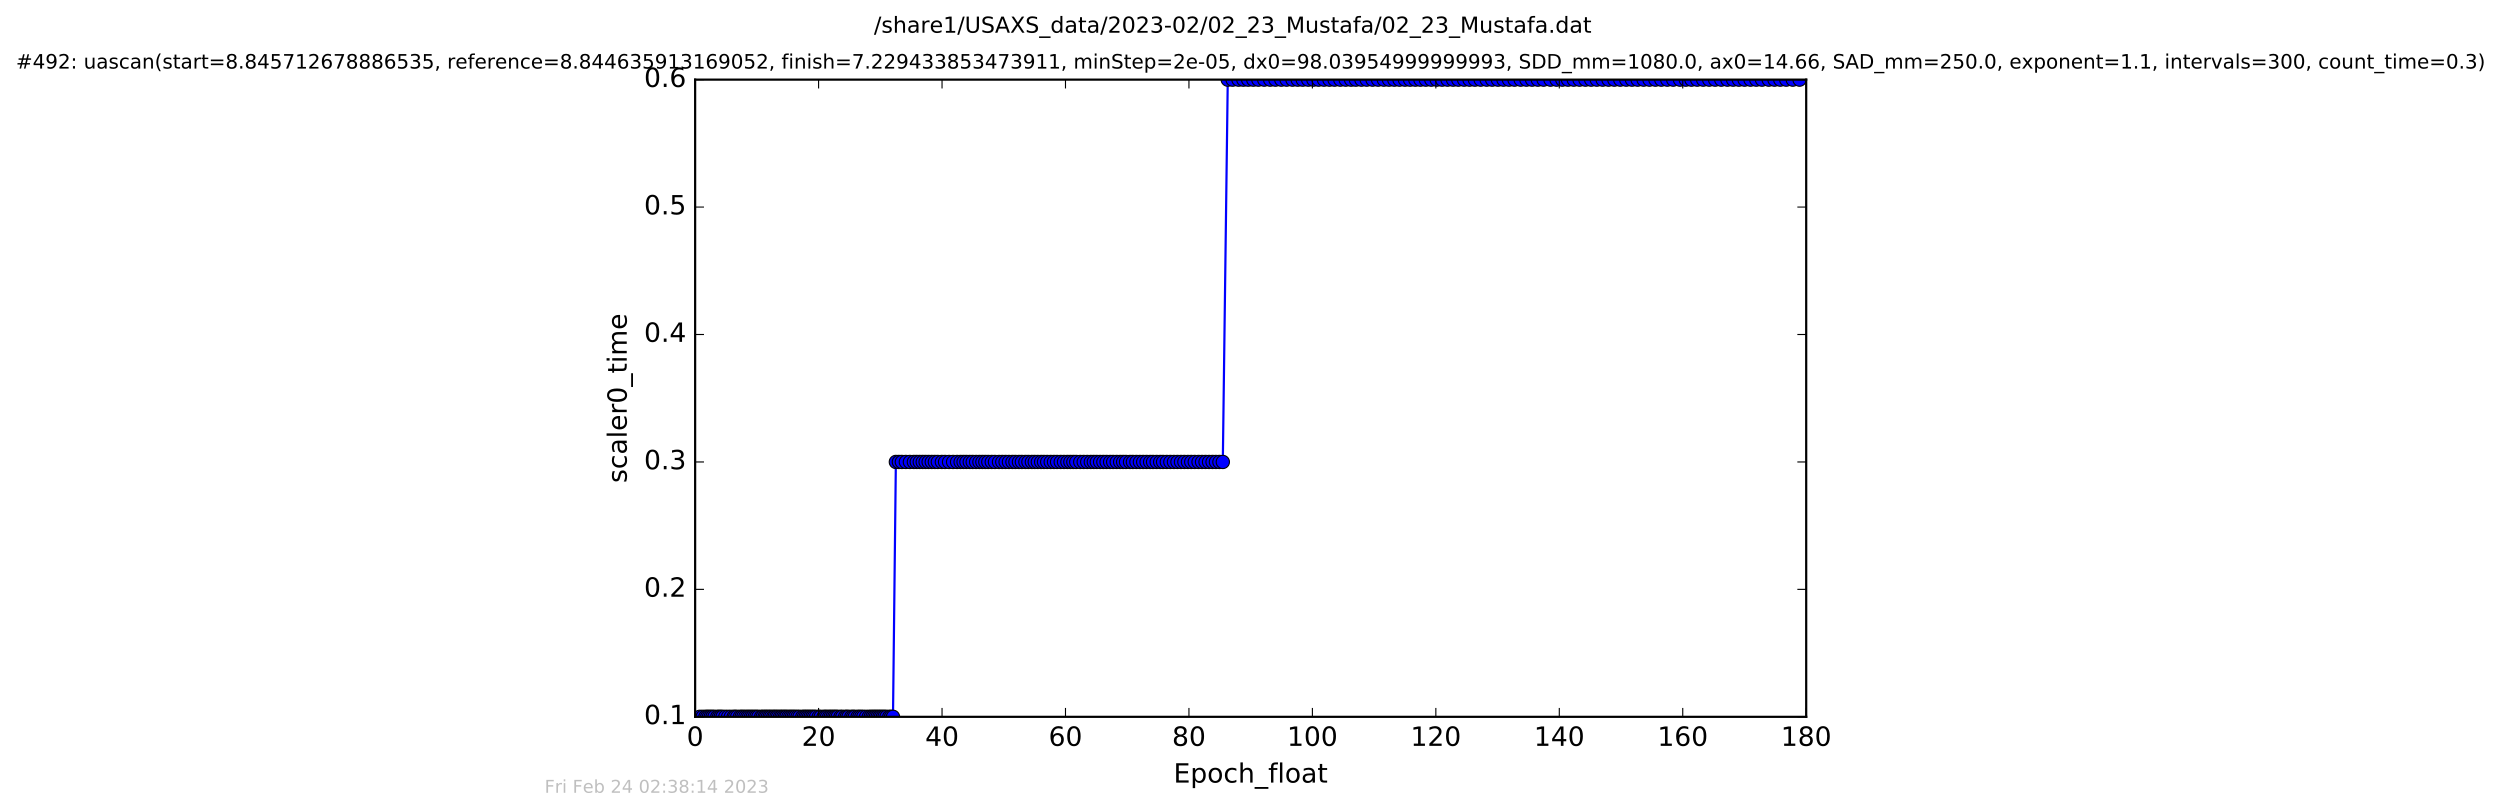 <?xml version="1.0" encoding="utf-8" standalone="no"?>
<!DOCTYPE svg PUBLIC "-//W3C//DTD SVG 1.1//EN"
  "http://www.w3.org/Graphics/SVG/1.1/DTD/svg11.dtd">
<!-- Created with matplotlib (http://matplotlib.org/) -->
<svg height="367pt" version="1.1" viewBox="0 0 1130 367" width="1130pt" xmlns="http://www.w3.org/2000/svg" xmlns:xlink="http://www.w3.org/1999/xlink">
 <defs>
  <style type="text/css">
*{stroke-linecap:butt;stroke-linejoin:round;stroke-miterlimit:100000;}
  </style>
 </defs>
 <g id="figure_1">
  <g id="patch_1">
   <path d="M 0 367.2 
L 1130.601 367.2 
L 1130.601 0 
L 0 0 
z
" style="fill:#ffffff;"/>
  </g>
  <g id="axes_1">
   <g id="patch_2">
    <path d="M 314.201 324 
L 816.401 324 
L 816.401 36 
L 314.201 36 
z
" style="fill:#ffffff;"/>
   </g>
   <g id="line2d_1">
    <path clip-path="url(#p8d841cd8ee)" d="M 316.285 324 
L 403.632 324 
L 404.931 208.8 
L 552.711 208.8 
L 554.949 36 
L 813.404 36 
L 813.404 36 
" style="fill:none;stroke:#0000ff;stroke-linecap:square;"/>
    <defs>
     <path d="M 0 3 
C 0.796 3 1.559 2.684 2.121 2.121 
C 2.684 1.559 3 0.796 3 0 
C 3 -0.796 2.684 -1.559 2.121 -2.121 
C 1.559 -2.684 0.796 -3 0 -3 
C -0.796 -3 -1.559 -2.684 -2.121 -2.121 
C -2.684 -1.559 -3 -0.796 -3 0 
C -3 0.796 -2.684 1.559 -2.121 2.121 
C -1.559 2.684 -0.796 3 0 3 
z
" id="m2e48d4a0cb" style="stroke:#000000;stroke-width:0.5;"/>
    </defs>
    <g clip-path="url(#p8d841cd8ee)">
     <use style="fill:#0000ff;stroke:#000000;stroke-width:0.5;" x="316.285" xlink:href="#m2e48d4a0cb" y="324"/>
     <use style="fill:#0000ff;stroke:#000000;stroke-width:0.5;" x="317.625" xlink:href="#m2e48d4a0cb" y="324"/>
     <use style="fill:#0000ff;stroke:#000000;stroke-width:0.5;" x="318.864" xlink:href="#m2e48d4a0cb" y="324"/>
     <use style="fill:#0000ff;stroke:#000000;stroke-width:0.5;" x="319.658" xlink:href="#m2e48d4a0cb" y="324"/>
     <use style="fill:#0000ff;stroke:#000000;stroke-width:0.5;" x="320.454" xlink:href="#m2e48d4a0cb" y="324"/>
     <use style="fill:#0000ff;stroke:#000000;stroke-width:0.5;" x="321.279" xlink:href="#m2e48d4a0cb" y="324"/>
     <use style="fill:#0000ff;stroke:#000000;stroke-width:0.5;" x="322.072" xlink:href="#m2e48d4a0cb" y="324"/>
     <use style="fill:#0000ff;stroke:#000000;stroke-width:0.5;" x="322.951" xlink:href="#m2e48d4a0cb" y="324"/>
     <use style="fill:#0000ff;stroke:#000000;stroke-width:0.5;" x="324.213" xlink:href="#m2e48d4a0cb" y="324"/>
     <use style="fill:#0000ff;stroke:#000000;stroke-width:0.5;" x="325.005" xlink:href="#m2e48d4a0cb" y="324"/>
     <use style="fill:#0000ff;stroke:#000000;stroke-width:0.5;" x="325.791" xlink:href="#m2e48d4a0cb" y="324"/>
     <use style="fill:#0000ff;stroke:#000000;stroke-width:0.5;" x="326.592" xlink:href="#m2e48d4a0cb" y="324"/>
     <use style="fill:#0000ff;stroke:#000000;stroke-width:0.5;" x="327.84" xlink:href="#m2e48d4a0cb" y="324"/>
     <use style="fill:#0000ff;stroke:#000000;stroke-width:0.5;" x="329.098" xlink:href="#m2e48d4a0cb" y="324"/>
     <use style="fill:#0000ff;stroke:#000000;stroke-width:0.5;" x="330.355" xlink:href="#m2e48d4a0cb" y="324"/>
     <use style="fill:#0000ff;stroke:#000000;stroke-width:0.5;" x="331.613" xlink:href="#m2e48d4a0cb" y="324"/>
     <use style="fill:#0000ff;stroke:#000000;stroke-width:0.5;" x="332.302" xlink:href="#m2e48d4a0cb" y="324"/>
     <use style="fill:#0000ff;stroke:#000000;stroke-width:0.5;" x="333.203" xlink:href="#m2e48d4a0cb" y="324"/>
     <use style="fill:#0000ff;stroke:#000000;stroke-width:0.5;" x="334.445" xlink:href="#m2e48d4a0cb" y="324"/>
     <use style="fill:#0000ff;stroke:#000000;stroke-width:0.5;" x="335.229" xlink:href="#m2e48d4a0cb" y="324"/>
     <use style="fill:#0000ff;stroke:#000000;stroke-width:0.5;" x="336.029" xlink:href="#m2e48d4a0cb" y="324"/>
     <use style="fill:#0000ff;stroke:#000000;stroke-width:0.5;" x="336.91" xlink:href="#m2e48d4a0cb" y="324"/>
     <use style="fill:#0000ff;stroke:#000000;stroke-width:0.5;" x="337.791" xlink:href="#m2e48d4a0cb" y="324"/>
     <use style="fill:#0000ff;stroke:#000000;stroke-width:0.5;" x="338.585" xlink:href="#m2e48d4a0cb" y="324"/>
     <use style="fill:#0000ff;stroke:#000000;stroke-width:0.5;" x="339.461" xlink:href="#m2e48d4a0cb" y="324"/>
     <use style="fill:#0000ff;stroke:#000000;stroke-width:0.5;" x="340.254" xlink:href="#m2e48d4a0cb" y="324"/>
     <use style="fill:#0000ff;stroke:#000000;stroke-width:0.5;" x="341.136" xlink:href="#m2e48d4a0cb" y="324"/>
     <use style="fill:#0000ff;stroke:#000000;stroke-width:0.5;" x="341.926" xlink:href="#m2e48d4a0cb" y="324"/>
     <use style="fill:#0000ff;stroke:#000000;stroke-width:0.5;" x="342.776" xlink:href="#m2e48d4a0cb" y="324"/>
     <use style="fill:#0000ff;stroke:#000000;stroke-width:0.5;" x="344.02" xlink:href="#m2e48d4a0cb" y="324"/>
     <use style="fill:#0000ff;stroke:#000000;stroke-width:0.5;" x="344.76" xlink:href="#m2e48d4a0cb" y="324"/>
     <use style="fill:#0000ff;stroke:#000000;stroke-width:0.5;" x="345.623" xlink:href="#m2e48d4a0cb" y="324"/>
     <use style="fill:#0000ff;stroke:#000000;stroke-width:0.5;" x="346.294" xlink:href="#m2e48d4a0cb" y="324"/>
     <use style="fill:#0000ff;stroke:#000000;stroke-width:0.5;" x="347.098" xlink:href="#m2e48d4a0cb" y="324"/>
     <use style="fill:#0000ff;stroke:#000000;stroke-width:0.5;" x="347.879" xlink:href="#m2e48d4a0cb" y="324"/>
     <use style="fill:#0000ff;stroke:#000000;stroke-width:0.5;" x="348.617" xlink:href="#m2e48d4a0cb" y="324"/>
     <use style="fill:#0000ff;stroke:#000000;stroke-width:0.5;" x="349.503" xlink:href="#m2e48d4a0cb" y="324"/>
     <use style="fill:#0000ff;stroke:#000000;stroke-width:0.5;" x="350.157" xlink:href="#m2e48d4a0cb" y="324"/>
     <use style="fill:#0000ff;stroke:#000000;stroke-width:0.5;" x="350.946" xlink:href="#m2e48d4a0cb" y="324"/>
     <use style="fill:#0000ff;stroke:#000000;stroke-width:0.5;" x="351.687" xlink:href="#m2e48d4a0cb" y="324"/>
     <use style="fill:#0000ff;stroke:#000000;stroke-width:0.5;" x="352.573" xlink:href="#m2e48d4a0cb" y="324"/>
     <use style="fill:#0000ff;stroke:#000000;stroke-width:0.5;" x="353.286" xlink:href="#m2e48d4a0cb" y="324"/>
     <use style="fill:#0000ff;stroke:#000000;stroke-width:0.5;" x="354.04" xlink:href="#m2e48d4a0cb" y="324"/>
     <use style="fill:#0000ff;stroke:#000000;stroke-width:0.5;" x="354.81" xlink:href="#m2e48d4a0cb" y="324"/>
     <use style="fill:#0000ff;stroke:#000000;stroke-width:0.5;" x="355.474" xlink:href="#m2e48d4a0cb" y="324"/>
     <use style="fill:#0000ff;stroke:#000000;stroke-width:0.5;" x="356.369" xlink:href="#m2e48d4a0cb" y="324"/>
     <use style="fill:#0000ff;stroke:#000000;stroke-width:0.5;" x="357.187" xlink:href="#m2e48d4a0cb" y="324"/>
     <use style="fill:#0000ff;stroke:#000000;stroke-width:0.5;" x="357.97" xlink:href="#m2e48d4a0cb" y="324"/>
     <use style="fill:#0000ff;stroke:#000000;stroke-width:0.5;" x="358.76" xlink:href="#m2e48d4a0cb" y="324"/>
     <use style="fill:#0000ff;stroke:#000000;stroke-width:0.5;" x="359.555" xlink:href="#m2e48d4a0cb" y="324"/>
     <use style="fill:#0000ff;stroke:#000000;stroke-width:0.5;" x="360.486" xlink:href="#m2e48d4a0cb" y="324"/>
     <use style="fill:#0000ff;stroke:#000000;stroke-width:0.5;" x="361.363" xlink:href="#m2e48d4a0cb" y="324"/>
     <use style="fill:#0000ff;stroke:#000000;stroke-width:0.5;" x="362.617" xlink:href="#m2e48d4a0cb" y="324"/>
     <use style="fill:#0000ff;stroke:#000000;stroke-width:0.5;" x="363.405" xlink:href="#m2e48d4a0cb" y="324"/>
     <use style="fill:#0000ff;stroke:#000000;stroke-width:0.5;" x="364.155" xlink:href="#m2e48d4a0cb" y="324"/>
     <use style="fill:#0000ff;stroke:#000000;stroke-width:0.5;" x="364.898" xlink:href="#m2e48d4a0cb" y="324"/>
     <use style="fill:#0000ff;stroke:#000000;stroke-width:0.5;" x="365.686" xlink:href="#m2e48d4a0cb" y="324"/>
     <use style="fill:#0000ff;stroke:#000000;stroke-width:0.5;" x="366.451" xlink:href="#m2e48d4a0cb" y="324"/>
     <use style="fill:#0000ff;stroke:#000000;stroke-width:0.5;" x="367.237" xlink:href="#m2e48d4a0cb" y="324"/>
     <use style="fill:#0000ff;stroke:#000000;stroke-width:0.5;" x="367.993" xlink:href="#m2e48d4a0cb" y="324"/>
     <use style="fill:#0000ff;stroke:#000000;stroke-width:0.5;" x="368.853" xlink:href="#m2e48d4a0cb" y="324"/>
     <use style="fill:#0000ff;stroke:#000000;stroke-width:0.5;" x="370.104" xlink:href="#m2e48d4a0cb" y="324"/>
     <use style="fill:#0000ff;stroke:#000000;stroke-width:0.5;" x="370.99" xlink:href="#m2e48d4a0cb" y="324"/>
     <use style="fill:#0000ff;stroke:#000000;stroke-width:0.5;" x="372.271" xlink:href="#m2e48d4a0cb" y="324"/>
     <use style="fill:#0000ff;stroke:#000000;stroke-width:0.5;" x="373.042" xlink:href="#m2e48d4a0cb" y="324"/>
     <use style="fill:#0000ff;stroke:#000000;stroke-width:0.5;" x="373.828" xlink:href="#m2e48d4a0cb" y="324"/>
     <use style="fill:#0000ff;stroke:#000000;stroke-width:0.5;" x="374.771" xlink:href="#m2e48d4a0cb" y="324"/>
     <use style="fill:#0000ff;stroke:#000000;stroke-width:0.5;" x="375.546" xlink:href="#m2e48d4a0cb" y="324"/>
     <use style="fill:#0000ff;stroke:#000000;stroke-width:0.5;" x="376.351" xlink:href="#m2e48d4a0cb" y="324"/>
     <use style="fill:#0000ff;stroke:#000000;stroke-width:0.5;" x="377.127" xlink:href="#m2e48d4a0cb" y="324"/>
     <use style="fill:#0000ff;stroke:#000000;stroke-width:0.5;" x="377.873" xlink:href="#m2e48d4a0cb" y="324"/>
     <use style="fill:#0000ff;stroke:#000000;stroke-width:0.5;" x="378.665" xlink:href="#m2e48d4a0cb" y="324"/>
     <use style="fill:#0000ff;stroke:#000000;stroke-width:0.5;" x="379.915" xlink:href="#m2e48d4a0cb" y="324"/>
     <use style="fill:#0000ff;stroke:#000000;stroke-width:0.5;" x="380.708" xlink:href="#m2e48d4a0cb" y="324"/>
     <use style="fill:#0000ff;stroke:#000000;stroke-width:0.5;" x="381.981" xlink:href="#m2e48d4a0cb" y="324"/>
     <use style="fill:#0000ff;stroke:#000000;stroke-width:0.5;" x="382.755" xlink:href="#m2e48d4a0cb" y="324"/>
     <use style="fill:#0000ff;stroke:#000000;stroke-width:0.5;" x="383.54" xlink:href="#m2e48d4a0cb" y="324"/>
     <use style="fill:#0000ff;stroke:#000000;stroke-width:0.5;" x="384.797" xlink:href="#m2e48d4a0cb" y="324"/>
     <use style="fill:#0000ff;stroke:#000000;stroke-width:0.5;" x="385.59" xlink:href="#m2e48d4a0cb" y="324"/>
     <use style="fill:#0000ff;stroke:#000000;stroke-width:0.5;" x="386.38" xlink:href="#m2e48d4a0cb" y="324"/>
     <use style="fill:#0000ff;stroke:#000000;stroke-width:0.5;" x="387.633" xlink:href="#m2e48d4a0cb" y="324"/>
     <use style="fill:#0000ff;stroke:#000000;stroke-width:0.5;" x="388.434" xlink:href="#m2e48d4a0cb" y="324"/>
     <use style="fill:#0000ff;stroke:#000000;stroke-width:0.5;" x="389.308" xlink:href="#m2e48d4a0cb" y="324"/>
     <use style="fill:#0000ff;stroke:#000000;stroke-width:0.5;" x="390.205" xlink:href="#m2e48d4a0cb" y="324"/>
     <use style="fill:#0000ff;stroke:#000000;stroke-width:0.5;" x="391.451" xlink:href="#m2e48d4a0cb" y="324"/>
     <use style="fill:#0000ff;stroke:#000000;stroke-width:0.5;" x="392.71" xlink:href="#m2e48d4a0cb" y="324"/>
     <use style="fill:#0000ff;stroke:#000000;stroke-width:0.5;" x="393.586" xlink:href="#m2e48d4a0cb" y="324"/>
     <use style="fill:#0000ff;stroke:#000000;stroke-width:0.5;" x="394.394" xlink:href="#m2e48d4a0cb" y="324"/>
     <use style="fill:#0000ff;stroke:#000000;stroke-width:0.5;" x="395.169" xlink:href="#m2e48d4a0cb" y="324"/>
     <use style="fill:#0000ff;stroke:#000000;stroke-width:0.5;" x="395.931" xlink:href="#m2e48d4a0cb" y="324"/>
     <use style="fill:#0000ff;stroke:#000000;stroke-width:0.5;" x="396.704" xlink:href="#m2e48d4a0cb" y="324"/>
     <use style="fill:#0000ff;stroke:#000000;stroke-width:0.5;" x="397.492" xlink:href="#m2e48d4a0cb" y="324"/>
     <use style="fill:#0000ff;stroke:#000000;stroke-width:0.5;" x="398.239" xlink:href="#m2e48d4a0cb" y="324"/>
     <use style="fill:#0000ff;stroke:#000000;stroke-width:0.5;" x="399.072" xlink:href="#m2e48d4a0cb" y="324"/>
     <use style="fill:#0000ff;stroke:#000000;stroke-width:0.5;" x="399.825" xlink:href="#m2e48d4a0cb" y="324"/>
     <use style="fill:#0000ff;stroke:#000000;stroke-width:0.5;" x="400.71" xlink:href="#m2e48d4a0cb" y="324"/>
     <use style="fill:#0000ff;stroke:#000000;stroke-width:0.5;" x="401.96" xlink:href="#m2e48d4a0cb" y="324"/>
     <use style="fill:#0000ff;stroke:#000000;stroke-width:0.5;" x="402.763" xlink:href="#m2e48d4a0cb" y="324"/>
     <use style="fill:#0000ff;stroke:#000000;stroke-width:0.5;" x="403.632" xlink:href="#m2e48d4a0cb" y="324"/>
     <use style="fill:#0000ff;stroke:#000000;stroke-width:0.5;" x="404.931" xlink:href="#m2e48d4a0cb" y="208.8"/>
     <use style="fill:#0000ff;stroke:#000000;stroke-width:0.5;" x="406.292" xlink:href="#m2e48d4a0cb" y="208.8"/>
     <use style="fill:#0000ff;stroke:#000000;stroke-width:0.5;" x="407.638" xlink:href="#m2e48d4a0cb" y="208.8"/>
     <use style="fill:#0000ff;stroke:#000000;stroke-width:0.5;" x="409.442" xlink:href="#m2e48d4a0cb" y="208.8"/>
     <use style="fill:#0000ff;stroke:#000000;stroke-width:0.5;" x="411.268" xlink:href="#m2e48d4a0cb" y="208.8"/>
     <use style="fill:#0000ff;stroke:#000000;stroke-width:0.5;" x="413.07" xlink:href="#m2e48d4a0cb" y="208.8"/>
     <use style="fill:#0000ff;stroke:#000000;stroke-width:0.5;" x="414.371" xlink:href="#m2e48d4a0cb" y="208.8"/>
     <use style="fill:#0000ff;stroke:#000000;stroke-width:0.5;" x="415.723" xlink:href="#m2e48d4a0cb" y="208.8"/>
     <use style="fill:#0000ff;stroke:#000000;stroke-width:0.5;" x="417.071" xlink:href="#m2e48d4a0cb" y="208.8"/>
     <use style="fill:#0000ff;stroke:#000000;stroke-width:0.5;" x="418.37" xlink:href="#m2e48d4a0cb" y="208.8"/>
     <use style="fill:#0000ff;stroke:#000000;stroke-width:0.5;" x="419.731" xlink:href="#m2e48d4a0cb" y="208.8"/>
     <use style="fill:#0000ff;stroke:#000000;stroke-width:0.5;" x="421.162" xlink:href="#m2e48d4a0cb" y="208.8"/>
     <use style="fill:#0000ff;stroke:#000000;stroke-width:0.5;" x="422.556" xlink:href="#m2e48d4a0cb" y="208.8"/>
     <use style="fill:#0000ff;stroke:#000000;stroke-width:0.5;" x="423.903" xlink:href="#m2e48d4a0cb" y="208.8"/>
     <use style="fill:#0000ff;stroke:#000000;stroke-width:0.5;" x="425.716" xlink:href="#m2e48d4a0cb" y="208.8"/>
     <use style="fill:#0000ff;stroke:#000000;stroke-width:0.5;" x="427.165" xlink:href="#m2e48d4a0cb" y="208.8"/>
     <use style="fill:#0000ff;stroke:#000000;stroke-width:0.5;" x="428.972" xlink:href="#m2e48d4a0cb" y="208.8"/>
     <use style="fill:#0000ff;stroke:#000000;stroke-width:0.5;" x="430.796" xlink:href="#m2e48d4a0cb" y="208.8"/>
     <use style="fill:#0000ff;stroke:#000000;stroke-width:0.5;" x="432.6" xlink:href="#m2e48d4a0cb" y="208.8"/>
     <use style="fill:#0000ff;stroke:#000000;stroke-width:0.5;" x="434.196" xlink:href="#m2e48d4a0cb" y="208.8"/>
     <use style="fill:#0000ff;stroke:#000000;stroke-width:0.5;" x="435.534" xlink:href="#m2e48d4a0cb" y="208.8"/>
     <use style="fill:#0000ff;stroke:#000000;stroke-width:0.5;" x="436.83" xlink:href="#m2e48d4a0cb" y="208.8"/>
     <use style="fill:#0000ff;stroke:#000000;stroke-width:0.5;" x="438.323" xlink:href="#m2e48d4a0cb" y="208.8"/>
     <use style="fill:#0000ff;stroke:#000000;stroke-width:0.5;" x="439.668" xlink:href="#m2e48d4a0cb" y="208.8"/>
     <use style="fill:#0000ff;stroke:#000000;stroke-width:0.5;" x="441.202" xlink:href="#m2e48d4a0cb" y="208.8"/>
     <use style="fill:#0000ff;stroke:#000000;stroke-width:0.5;" x="442.695" xlink:href="#m2e48d4a0cb" y="208.8"/>
     <use style="fill:#0000ff;stroke:#000000;stroke-width:0.5;" x="444.038" xlink:href="#m2e48d4a0cb" y="208.8"/>
     <use style="fill:#0000ff;stroke:#000000;stroke-width:0.5;" x="445.36" xlink:href="#m2e48d4a0cb" y="208.8"/>
     <use style="fill:#0000ff;stroke:#000000;stroke-width:0.5;" x="446.705" xlink:href="#m2e48d4a0cb" y="208.8"/>
     <use style="fill:#0000ff;stroke:#000000;stroke-width:0.5;" x="448.275" xlink:href="#m2e48d4a0cb" y="208.8"/>
     <use style="fill:#0000ff;stroke:#000000;stroke-width:0.5;" x="449.717" xlink:href="#m2e48d4a0cb" y="208.8"/>
     <use style="fill:#0000ff;stroke:#000000;stroke-width:0.5;" x="451.544" xlink:href="#m2e48d4a0cb" y="208.8"/>
     <use style="fill:#0000ff;stroke:#000000;stroke-width:0.5;" x="453.029" xlink:href="#m2e48d4a0cb" y="208.8"/>
     <use style="fill:#0000ff;stroke:#000000;stroke-width:0.5;" x="454.517" xlink:href="#m2e48d4a0cb" y="208.8"/>
     <use style="fill:#0000ff;stroke:#000000;stroke-width:0.5;" x="456.039" xlink:href="#m2e48d4a0cb" y="208.8"/>
     <use style="fill:#0000ff;stroke:#000000;stroke-width:0.5;" x="457.628" xlink:href="#m2e48d4a0cb" y="208.8"/>
     <use style="fill:#0000ff;stroke:#000000;stroke-width:0.5;" x="458.971" xlink:href="#m2e48d4a0cb" y="208.8"/>
     <use style="fill:#0000ff;stroke:#000000;stroke-width:0.5;" x="460.556" xlink:href="#m2e48d4a0cb" y="208.8"/>
     <use style="fill:#0000ff;stroke:#000000;stroke-width:0.5;" x="461.898" xlink:href="#m2e48d4a0cb" y="208.8"/>
     <use style="fill:#0000ff;stroke:#000000;stroke-width:0.5;" x="463.481" xlink:href="#m2e48d4a0cb" y="208.8"/>
     <use style="fill:#0000ff;stroke:#000000;stroke-width:0.5;" x="464.833" xlink:href="#m2e48d4a0cb" y="208.8"/>
     <use style="fill:#0000ff;stroke:#000000;stroke-width:0.5;" x="466.405" xlink:href="#m2e48d4a0cb" y="208.8"/>
     <use style="fill:#0000ff;stroke:#000000;stroke-width:0.5;" x="467.707" xlink:href="#m2e48d4a0cb" y="208.8"/>
     <use style="fill:#0000ff;stroke:#000000;stroke-width:0.5;" x="469.102" xlink:href="#m2e48d4a0cb" y="208.8"/>
     <use style="fill:#0000ff;stroke:#000000;stroke-width:0.5;" x="470.59" xlink:href="#m2e48d4a0cb" y="208.8"/>
     <use style="fill:#0000ff;stroke:#000000;stroke-width:0.5;" x="471.892" xlink:href="#m2e48d4a0cb" y="208.8"/>
     <use style="fill:#0000ff;stroke:#000000;stroke-width:0.5;" x="473.334" xlink:href="#m2e48d4a0cb" y="208.8"/>
     <use style="fill:#0000ff;stroke:#000000;stroke-width:0.5;" x="474.926" xlink:href="#m2e48d4a0cb" y="208.8"/>
     <use style="fill:#0000ff;stroke:#000000;stroke-width:0.5;" x="476.404" xlink:href="#m2e48d4a0cb" y="208.8"/>
     <use style="fill:#0000ff;stroke:#000000;stroke-width:0.5;" x="477.798" xlink:href="#m2e48d4a0cb" y="208.8"/>
     <use style="fill:#0000ff;stroke:#000000;stroke-width:0.5;" x="479.448" xlink:href="#m2e48d4a0cb" y="208.8"/>
     <use style="fill:#0000ff;stroke:#000000;stroke-width:0.5;" x="480.929" xlink:href="#m2e48d4a0cb" y="208.8"/>
     <use style="fill:#0000ff;stroke:#000000;stroke-width:0.5;" x="482.451" xlink:href="#m2e48d4a0cb" y="208.8"/>
     <use style="fill:#0000ff;stroke:#000000;stroke-width:0.5;" x="483.807" xlink:href="#m2e48d4a0cb" y="208.8"/>
     <use style="fill:#0000ff;stroke:#000000;stroke-width:0.5;" x="485.148" xlink:href="#m2e48d4a0cb" y="208.8"/>
     <use style="fill:#0000ff;stroke:#000000;stroke-width:0.5;" x="486.46" xlink:href="#m2e48d4a0cb" y="208.8"/>
     <use style="fill:#0000ff;stroke:#000000;stroke-width:0.5;" x="488.267" xlink:href="#m2e48d4a0cb" y="208.8"/>
     <use style="fill:#0000ff;stroke:#000000;stroke-width:0.5;" x="489.841" xlink:href="#m2e48d4a0cb" y="208.8"/>
     <use style="fill:#0000ff;stroke:#000000;stroke-width:0.5;" x="491.423" xlink:href="#m2e48d4a0cb" y="208.8"/>
     <use style="fill:#0000ff;stroke:#000000;stroke-width:0.5;" x="493.05" xlink:href="#m2e48d4a0cb" y="208.8"/>
     <use style="fill:#0000ff;stroke:#000000;stroke-width:0.5;" x="494.405" xlink:href="#m2e48d4a0cb" y="208.8"/>
     <use style="fill:#0000ff;stroke:#000000;stroke-width:0.5;" x="495.748" xlink:href="#m2e48d4a0cb" y="208.8"/>
     <use style="fill:#0000ff;stroke:#000000;stroke-width:0.5;" x="497.247" xlink:href="#m2e48d4a0cb" y="208.8"/>
     <use style="fill:#0000ff;stroke:#000000;stroke-width:0.5;" x="498.724" xlink:href="#m2e48d4a0cb" y="208.8"/>
     <use style="fill:#0000ff;stroke:#000000;stroke-width:0.5;" x="500.169" xlink:href="#m2e48d4a0cb" y="208.8"/>
     <use style="fill:#0000ff;stroke:#000000;stroke-width:0.5;" x="501.769" xlink:href="#m2e48d4a0cb" y="208.8"/>
     <use style="fill:#0000ff;stroke:#000000;stroke-width:0.5;" x="503.155" xlink:href="#m2e48d4a0cb" y="208.8"/>
     <use style="fill:#0000ff;stroke:#000000;stroke-width:0.5;" x="504.749" xlink:href="#m2e48d4a0cb" y="208.8"/>
     <use style="fill:#0000ff;stroke:#000000;stroke-width:0.5;" x="506.303" xlink:href="#m2e48d4a0cb" y="208.8"/>
     <use style="fill:#0000ff;stroke:#000000;stroke-width:0.5;" x="507.653" xlink:href="#m2e48d4a0cb" y="208.8"/>
     <use style="fill:#0000ff;stroke:#000000;stroke-width:0.5;" x="508.963" xlink:href="#m2e48d4a0cb" y="208.8"/>
     <use style="fill:#0000ff;stroke:#000000;stroke-width:0.5;" x="510.768" xlink:href="#m2e48d4a0cb" y="208.8"/>
     <use style="fill:#0000ff;stroke:#000000;stroke-width:0.5;" x="512.069" xlink:href="#m2e48d4a0cb" y="208.8"/>
     <use style="fill:#0000ff;stroke:#000000;stroke-width:0.5;" x="513.657" xlink:href="#m2e48d4a0cb" y="208.8"/>
     <use style="fill:#0000ff;stroke:#000000;stroke-width:0.5;" x="515.233" xlink:href="#m2e48d4a0cb" y="208.8"/>
     <use style="fill:#0000ff;stroke:#000000;stroke-width:0.5;" x="516.722" xlink:href="#m2e48d4a0cb" y="208.8"/>
     <use style="fill:#0000ff;stroke:#000000;stroke-width:0.5;" x="518.252" xlink:href="#m2e48d4a0cb" y="208.8"/>
     <use style="fill:#0000ff;stroke:#000000;stroke-width:0.5;" x="519.852" xlink:href="#m2e48d4a0cb" y="208.8"/>
     <use style="fill:#0000ff;stroke:#000000;stroke-width:0.5;" x="521.187" xlink:href="#m2e48d4a0cb" y="208.8"/>
     <use style="fill:#0000ff;stroke:#000000;stroke-width:0.5;" x="522.812" xlink:href="#m2e48d4a0cb" y="208.8"/>
     <use style="fill:#0000ff;stroke:#000000;stroke-width:0.5;" x="524.395" xlink:href="#m2e48d4a0cb" y="208.8"/>
     <use style="fill:#0000ff;stroke:#000000;stroke-width:0.5;" x="525.717" xlink:href="#m2e48d4a0cb" y="208.8"/>
     <use style="fill:#0000ff;stroke:#000000;stroke-width:0.5;" x="527.384" xlink:href="#m2e48d4a0cb" y="208.8"/>
     <use style="fill:#0000ff;stroke:#000000;stroke-width:0.5;" x="528.999" xlink:href="#m2e48d4a0cb" y="208.8"/>
     <use style="fill:#0000ff;stroke:#000000;stroke-width:0.5;" x="530.624" xlink:href="#m2e48d4a0cb" y="208.8"/>
     <use style="fill:#0000ff;stroke:#000000;stroke-width:0.5;" x="532.204" xlink:href="#m2e48d4a0cb" y="208.8"/>
     <use style="fill:#0000ff;stroke:#000000;stroke-width:0.5;" x="533.802" xlink:href="#m2e48d4a0cb" y="208.8"/>
     <use style="fill:#0000ff;stroke:#000000;stroke-width:0.5;" x="535.334" xlink:href="#m2e48d4a0cb" y="208.8"/>
     <use style="fill:#0000ff;stroke:#000000;stroke-width:0.5;" x="536.952" xlink:href="#m2e48d4a0cb" y="208.8"/>
     <use style="fill:#0000ff;stroke:#000000;stroke-width:0.5;" x="538.435" xlink:href="#m2e48d4a0cb" y="208.8"/>
     <use style="fill:#0000ff;stroke:#000000;stroke-width:0.5;" x="540.017" xlink:href="#m2e48d4a0cb" y="208.8"/>
     <use style="fill:#0000ff;stroke:#000000;stroke-width:0.5;" x="541.736" xlink:href="#m2e48d4a0cb" y="208.8"/>
     <use style="fill:#0000ff;stroke:#000000;stroke-width:0.5;" x="543.316" xlink:href="#m2e48d4a0cb" y="208.8"/>
     <use style="fill:#0000ff;stroke:#000000;stroke-width:0.5;" x="544.899" xlink:href="#m2e48d4a0cb" y="208.8"/>
     <use style="fill:#0000ff;stroke:#000000;stroke-width:0.5;" x="546.49" xlink:href="#m2e48d4a0cb" y="208.8"/>
     <use style="fill:#0000ff;stroke:#000000;stroke-width:0.5;" x="548.073" xlink:href="#m2e48d4a0cb" y="208.8"/>
     <use style="fill:#0000ff;stroke:#000000;stroke-width:0.5;" x="549.596" xlink:href="#m2e48d4a0cb" y="208.8"/>
     <use style="fill:#0000ff;stroke:#000000;stroke-width:0.5;" x="551.178" xlink:href="#m2e48d4a0cb" y="208.8"/>
     <use style="fill:#0000ff;stroke:#000000;stroke-width:0.5;" x="552.711" xlink:href="#m2e48d4a0cb" y="208.8"/>
     <use style="fill:#0000ff;stroke:#000000;stroke-width:0.5;" x="554.949" xlink:href="#m2e48d4a0cb" y="36"/>
     <use style="fill:#0000ff;stroke:#000000;stroke-width:0.5;" x="557.137" xlink:href="#m2e48d4a0cb" y="36"/>
     <use style="fill:#0000ff;stroke:#000000;stroke-width:0.5;" x="559.795" xlink:href="#m2e48d4a0cb" y="36"/>
     <use style="fill:#0000ff;stroke:#000000;stroke-width:0.5;" x="561.984" xlink:href="#m2e48d4a0cb" y="36"/>
     <use style="fill:#0000ff;stroke:#000000;stroke-width:0.5;" x="564.165" xlink:href="#m2e48d4a0cb" y="36"/>
     <use style="fill:#0000ff;stroke:#000000;stroke-width:0.5;" x="566.475" xlink:href="#m2e48d4a0cb" y="36"/>
     <use style="fill:#0000ff;stroke:#000000;stroke-width:0.5;" x="568.781" xlink:href="#m2e48d4a0cb" y="36"/>
     <use style="fill:#0000ff;stroke:#000000;stroke-width:0.5;" x="571.414" xlink:href="#m2e48d4a0cb" y="36"/>
     <use style="fill:#0000ff;stroke:#000000;stroke-width:0.5;" x="574.108" xlink:href="#m2e48d4a0cb" y="36"/>
     <use style="fill:#0000ff;stroke:#000000;stroke-width:0.5;" x="576.498" xlink:href="#m2e48d4a0cb" y="36"/>
     <use style="fill:#0000ff;stroke:#000000;stroke-width:0.5;" x="579.133" xlink:href="#m2e48d4a0cb" y="36"/>
     <use style="fill:#0000ff;stroke:#000000;stroke-width:0.5;" x="581.547" xlink:href="#m2e48d4a0cb" y="36"/>
     <use style="fill:#0000ff;stroke:#000000;stroke-width:0.5;" x="584.2" xlink:href="#m2e48d4a0cb" y="36"/>
     <use style="fill:#0000ff;stroke:#000000;stroke-width:0.5;" x="586.563" xlink:href="#m2e48d4a0cb" y="36"/>
     <use style="fill:#0000ff;stroke:#000000;stroke-width:0.5;" x="588.842" xlink:href="#m2e48d4a0cb" y="36"/>
     <use style="fill:#0000ff;stroke:#000000;stroke-width:0.5;" x="591.292" xlink:href="#m2e48d4a0cb" y="36"/>
     <use style="fill:#0000ff;stroke:#000000;stroke-width:0.5;" x="593.643" xlink:href="#m2e48d4a0cb" y="36"/>
     <use style="fill:#0000ff;stroke:#000000;stroke-width:0.5;" x="595.97" xlink:href="#m2e48d4a0cb" y="36"/>
     <use style="fill:#0000ff;stroke:#000000;stroke-width:0.5;" x="598.432" xlink:href="#m2e48d4a0cb" y="36"/>
     <use style="fill:#0000ff;stroke:#000000;stroke-width:0.5;" x="600.9" xlink:href="#m2e48d4a0cb" y="36"/>
     <use style="fill:#0000ff;stroke:#000000;stroke-width:0.5;" x="603.215" xlink:href="#m2e48d4a0cb" y="36"/>
     <use style="fill:#0000ff;stroke:#000000;stroke-width:0.5;" x="605.814" xlink:href="#m2e48d4a0cb" y="36"/>
     <use style="fill:#0000ff;stroke:#000000;stroke-width:0.5;" x="608.244" xlink:href="#m2e48d4a0cb" y="36"/>
     <use style="fill:#0000ff;stroke:#000000;stroke-width:0.5;" x="610.683" xlink:href="#m2e48d4a0cb" y="36"/>
     <use style="fill:#0000ff;stroke:#000000;stroke-width:0.5;" x="612.846" xlink:href="#m2e48d4a0cb" y="36"/>
     <use style="fill:#0000ff;stroke:#000000;stroke-width:0.5;" x="615.362" xlink:href="#m2e48d4a0cb" y="36"/>
     <use style="fill:#0000ff;stroke:#000000;stroke-width:0.5;" x="617.751" xlink:href="#m2e48d4a0cb" y="36"/>
     <use style="fill:#0000ff;stroke:#000000;stroke-width:0.5;" x="620.385" xlink:href="#m2e48d4a0cb" y="36"/>
     <use style="fill:#0000ff;stroke:#000000;stroke-width:0.5;" x="622.884" xlink:href="#m2e48d4a0cb" y="36"/>
     <use style="fill:#0000ff;stroke:#000000;stroke-width:0.5;" x="625.487" xlink:href="#m2e48d4a0cb" y="36"/>
     <use style="fill:#0000ff;stroke:#000000;stroke-width:0.5;" x="627.821" xlink:href="#m2e48d4a0cb" y="36"/>
     <use style="fill:#0000ff;stroke:#000000;stroke-width:0.5;" x="630.207" xlink:href="#m2e48d4a0cb" y="36"/>
     <use style="fill:#0000ff;stroke:#000000;stroke-width:0.5;" x="632.57" xlink:href="#m2e48d4a0cb" y="36"/>
     <use style="fill:#0000ff;stroke:#000000;stroke-width:0.5;" x="635.026" xlink:href="#m2e48d4a0cb" y="36"/>
     <use style="fill:#0000ff;stroke:#000000;stroke-width:0.5;" x="637.356" xlink:href="#m2e48d4a0cb" y="36"/>
     <use style="fill:#0000ff;stroke:#000000;stroke-width:0.5;" x="639.714" xlink:href="#m2e48d4a0cb" y="36"/>
     <use style="fill:#0000ff;stroke:#000000;stroke-width:0.5;" x="642.039" xlink:href="#m2e48d4a0cb" y="36"/>
     <use style="fill:#0000ff;stroke:#000000;stroke-width:0.5;" x="644.465" xlink:href="#m2e48d4a0cb" y="36"/>
     <use style="fill:#0000ff;stroke:#000000;stroke-width:0.5;" x="646.937" xlink:href="#m2e48d4a0cb" y="36"/>
     <use style="fill:#0000ff;stroke:#000000;stroke-width:0.5;" x="649.398" xlink:href="#m2e48d4a0cb" y="36"/>
     <use style="fill:#0000ff;stroke:#000000;stroke-width:0.5;" x="651.825" xlink:href="#m2e48d4a0cb" y="36"/>
     <use style="fill:#0000ff;stroke:#000000;stroke-width:0.5;" x="654.28" xlink:href="#m2e48d4a0cb" y="36"/>
     <use style="fill:#0000ff;stroke:#000000;stroke-width:0.5;" x="656.784" xlink:href="#m2e48d4a0cb" y="36"/>
     <use style="fill:#0000ff;stroke:#000000;stroke-width:0.5;" x="659.151" xlink:href="#m2e48d4a0cb" y="36"/>
     <use style="fill:#0000ff;stroke:#000000;stroke-width:0.5;" x="661.754" xlink:href="#m2e48d4a0cb" y="36"/>
     <use style="fill:#0000ff;stroke:#000000;stroke-width:0.5;" x="664.219" xlink:href="#m2e48d4a0cb" y="36"/>
     <use style="fill:#0000ff;stroke:#000000;stroke-width:0.5;" x="666.65" xlink:href="#m2e48d4a0cb" y="36"/>
     <use style="fill:#0000ff;stroke:#000000;stroke-width:0.5;" x="669.256" xlink:href="#m2e48d4a0cb" y="36"/>
     <use style="fill:#0000ff;stroke:#000000;stroke-width:0.5;" x="671.961" xlink:href="#m2e48d4a0cb" y="36"/>
     <use style="fill:#0000ff;stroke:#000000;stroke-width:0.5;" x="674.46" xlink:href="#m2e48d4a0cb" y="36"/>
     <use style="fill:#0000ff;stroke:#000000;stroke-width:0.5;" x="677.063" xlink:href="#m2e48d4a0cb" y="36"/>
     <use style="fill:#0000ff;stroke:#000000;stroke-width:0.5;" x="679.565" xlink:href="#m2e48d4a0cb" y="36"/>
     <use style="fill:#0000ff;stroke:#000000;stroke-width:0.5;" x="682.047" xlink:href="#m2e48d4a0cb" y="36"/>
     <use style="fill:#0000ff;stroke:#000000;stroke-width:0.5;" x="684.555" xlink:href="#m2e48d4a0cb" y="36"/>
     <use style="fill:#0000ff;stroke:#000000;stroke-width:0.5;" x="687.342" xlink:href="#m2e48d4a0cb" y="36"/>
     <use style="fill:#0000ff;stroke:#000000;stroke-width:0.5;" x="689.934" xlink:href="#m2e48d4a0cb" y="36"/>
     <use style="fill:#0000ff;stroke:#000000;stroke-width:0.5;" x="692.504" xlink:href="#m2e48d4a0cb" y="36"/>
     <use style="fill:#0000ff;stroke:#000000;stroke-width:0.5;" x="695.095" xlink:href="#m2e48d4a0cb" y="36"/>
     <use style="fill:#0000ff;stroke:#000000;stroke-width:0.5;" x="697.701" xlink:href="#m2e48d4a0cb" y="36"/>
     <use style="fill:#0000ff;stroke:#000000;stroke-width:0.5;" x="700.819" xlink:href="#m2e48d4a0cb" y="36"/>
     <use style="fill:#0000ff;stroke:#000000;stroke-width:0.5;" x="703.558" xlink:href="#m2e48d4a0cb" y="36"/>
     <use style="fill:#0000ff;stroke:#000000;stroke-width:0.5;" x="706.164" xlink:href="#m2e48d4a0cb" y="36"/>
     <use style="fill:#0000ff;stroke:#000000;stroke-width:0.5;" x="708.729" xlink:href="#m2e48d4a0cb" y="36"/>
     <use style="fill:#0000ff;stroke:#000000;stroke-width:0.5;" x="711.336" xlink:href="#m2e48d4a0cb" y="36"/>
     <use style="fill:#0000ff;stroke:#000000;stroke-width:0.5;" x="713.951" xlink:href="#m2e48d4a0cb" y="36"/>
     <use style="fill:#0000ff;stroke:#000000;stroke-width:0.5;" x="716.603" xlink:href="#m2e48d4a0cb" y="36"/>
     <use style="fill:#0000ff;stroke:#000000;stroke-width:0.5;" x="719.2" xlink:href="#m2e48d4a0cb" y="36"/>
     <use style="fill:#0000ff;stroke:#000000;stroke-width:0.5;" x="721.752" xlink:href="#m2e48d4a0cb" y="36"/>
     <use style="fill:#0000ff;stroke:#000000;stroke-width:0.5;" x="724.399" xlink:href="#m2e48d4a0cb" y="36"/>
     <use style="fill:#0000ff;stroke:#000000;stroke-width:0.5;" x="727.05" xlink:href="#m2e48d4a0cb" y="36"/>
     <use style="fill:#0000ff;stroke:#000000;stroke-width:0.5;" x="729.659" xlink:href="#m2e48d4a0cb" y="36"/>
     <use style="fill:#0000ff;stroke:#000000;stroke-width:0.5;" x="732.354" xlink:href="#m2e48d4a0cb" y="36"/>
     <use style="fill:#0000ff;stroke:#000000;stroke-width:0.5;" x="735.056" xlink:href="#m2e48d4a0cb" y="36"/>
     <use style="fill:#0000ff;stroke:#000000;stroke-width:0.5;" x="737.658" xlink:href="#m2e48d4a0cb" y="36"/>
     <use style="fill:#0000ff;stroke:#000000;stroke-width:0.5;" x="740.201" xlink:href="#m2e48d4a0cb" y="36"/>
     <use style="fill:#0000ff;stroke:#000000;stroke-width:0.5;" x="742.898" xlink:href="#m2e48d4a0cb" y="36"/>
     <use style="fill:#0000ff;stroke:#000000;stroke-width:0.5;" x="745.559" xlink:href="#m2e48d4a0cb" y="36"/>
     <use style="fill:#0000ff;stroke:#000000;stroke-width:0.5;" x="748.246" xlink:href="#m2e48d4a0cb" y="36"/>
     <use style="fill:#0000ff;stroke:#000000;stroke-width:0.5;" x="750.897" xlink:href="#m2e48d4a0cb" y="36"/>
     <use style="fill:#0000ff;stroke:#000000;stroke-width:0.5;" x="753.595" xlink:href="#m2e48d4a0cb" y="36"/>
     <use style="fill:#0000ff;stroke:#000000;stroke-width:0.5;" x="756.294" xlink:href="#m2e48d4a0cb" y="36"/>
     <use style="fill:#0000ff;stroke:#000000;stroke-width:0.5;" x="759.359" xlink:href="#m2e48d4a0cb" y="36"/>
     <use style="fill:#0000ff;stroke:#000000;stroke-width:0.5;" x="761.964" xlink:href="#m2e48d4a0cb" y="36"/>
     <use style="fill:#0000ff;stroke:#000000;stroke-width:0.5;" x="764.532" xlink:href="#m2e48d4a0cb" y="36"/>
     <use style="fill:#0000ff;stroke:#000000;stroke-width:0.5;" x="767.126" xlink:href="#m2e48d4a0cb" y="36"/>
     <use style="fill:#0000ff;stroke:#000000;stroke-width:0.5;" x="769.833" xlink:href="#m2e48d4a0cb" y="36"/>
     <use style="fill:#0000ff;stroke:#000000;stroke-width:0.5;" x="772.55" xlink:href="#m2e48d4a0cb" y="36"/>
     <use style="fill:#0000ff;stroke:#000000;stroke-width:0.5;" x="775.233" xlink:href="#m2e48d4a0cb" y="36"/>
     <use style="fill:#0000ff;stroke:#000000;stroke-width:0.5;" x="777.998" xlink:href="#m2e48d4a0cb" y="36"/>
     <use style="fill:#0000ff;stroke:#000000;stroke-width:0.5;" x="780.784" xlink:href="#m2e48d4a0cb" y="36"/>
     <use style="fill:#0000ff;stroke:#000000;stroke-width:0.5;" x="783.365" xlink:href="#m2e48d4a0cb" y="36"/>
     <use style="fill:#0000ff;stroke:#000000;stroke-width:0.5;" x="785.962" xlink:href="#m2e48d4a0cb" y="36"/>
     <use style="fill:#0000ff;stroke:#000000;stroke-width:0.5;" x="788.541" xlink:href="#m2e48d4a0cb" y="36"/>
     <use style="fill:#0000ff;stroke:#000000;stroke-width:0.5;" x="791.229" xlink:href="#m2e48d4a0cb" y="36"/>
     <use style="fill:#0000ff;stroke:#000000;stroke-width:0.5;" x="793.828" xlink:href="#m2e48d4a0cb" y="36"/>
     <use style="fill:#0000ff;stroke:#000000;stroke-width:0.5;" x="796.433" xlink:href="#m2e48d4a0cb" y="36"/>
     <use style="fill:#0000ff;stroke:#000000;stroke-width:0.5;" x="799.458" xlink:href="#m2e48d4a0cb" y="36"/>
     <use style="fill:#0000ff;stroke:#000000;stroke-width:0.5;" x="802.056" xlink:href="#m2e48d4a0cb" y="36"/>
     <use style="fill:#0000ff;stroke:#000000;stroke-width:0.5;" x="804.677" xlink:href="#m2e48d4a0cb" y="36"/>
     <use style="fill:#0000ff;stroke:#000000;stroke-width:0.5;" x="807.363" xlink:href="#m2e48d4a0cb" y="36"/>
     <use style="fill:#0000ff;stroke:#000000;stroke-width:0.5;" x="810.341" xlink:href="#m2e48d4a0cb" y="36"/>
     <use style="fill:#0000ff;stroke:#000000;stroke-width:0.5;" x="813.404" xlink:href="#m2e48d4a0cb" y="36"/>
    </g>
   </g>
   <g id="patch_3">
    <path d="M 314.201 36 
L 816.401 36 
" style="fill:none;stroke:#000000;stroke-linecap:square;stroke-linejoin:miter;"/>
   </g>
   <g id="patch_4">
    <path d="M 816.401 324 
L 816.401 36 
" style="fill:none;stroke:#000000;stroke-linecap:square;stroke-linejoin:miter;"/>
   </g>
   <g id="patch_5">
    <path d="M 314.201 324 
L 816.401 324 
" style="fill:none;stroke:#000000;stroke-linecap:square;stroke-linejoin:miter;"/>
   </g>
   <g id="patch_6">
    <path d="M 314.201 324 
L 314.201 36 
" style="fill:none;stroke:#000000;stroke-linecap:square;stroke-linejoin:miter;"/>
   </g>
   <g id="matplotlib.axis_1">
    <g id="xtick_1">
     <g id="line2d_2">
      <defs>
       <path d="M 0 0 
L 0 -4 
" id="m67f63db03c" style="stroke:#000000;stroke-width:0.5;"/>
      </defs>
      <g>
       <use style="stroke:#000000;stroke-width:0.5;" x="314.201" xlink:href="#m67f63db03c" y="324"/>
      </g>
     </g>
     <g id="line2d_3">
      <defs>
       <path d="M 0 0 
L 0 4 
" id="m579e952016" style="stroke:#000000;stroke-width:0.5;"/>
      </defs>
      <g>
       <use style="stroke:#000000;stroke-width:0.5;" x="314.201" xlink:href="#m579e952016" y="36"/>
      </g>
     </g>
     <g id="text_1">
      <!-- 0 -->
      <defs>
       <path d="M 31.781 66.406 
Q 24.172 66.406 20.328 58.906 
Q 16.5 51.422 16.5 36.375 
Q 16.5 21.391 20.328 13.891 
Q 24.172 6.391 31.781 6.391 
Q 39.453 6.391 43.281 13.891 
Q 47.125 21.391 47.125 36.375 
Q 47.125 51.422 43.281 58.906 
Q 39.453 66.406 31.781 66.406 
M 31.781 74.219 
Q 44.047 74.219 50.516 64.516 
Q 56.984 54.828 56.984 36.375 
Q 56.984 17.969 50.516 8.266 
Q 44.047 -1.422 31.781 -1.422 
Q 19.531 -1.422 13.062 8.266 
Q 6.594 17.969 6.594 36.375 
Q 6.594 54.828 13.062 64.516 
Q 19.531 74.219 31.781 74.219 
" id="BitstreamVeraSans-Roman-30"/>
      </defs>
      <g transform="translate(310.383 337.118)scale(0.12 -0.12)">
       <use xlink:href="#BitstreamVeraSans-Roman-30"/>
      </g>
     </g>
    </g>
    <g id="xtick_2">
     <g id="line2d_4">
      <g>
       <use style="stroke:#000000;stroke-width:0.5;" x="370.001" xlink:href="#m67f63db03c" y="324"/>
      </g>
     </g>
     <g id="line2d_5">
      <g>
       <use style="stroke:#000000;stroke-width:0.5;" x="370.001" xlink:href="#m579e952016" y="36"/>
      </g>
     </g>
     <g id="text_2">
      <!-- 20 -->
      <defs>
       <path d="M 19.188 8.297 
L 53.609 8.297 
L 53.609 0 
L 7.328 0 
L 7.328 8.297 
Q 12.938 14.109 22.625 23.891 
Q 32.328 33.688 34.812 36.531 
Q 39.547 41.844 41.422 45.531 
Q 43.312 49.219 43.312 52.781 
Q 43.312 58.594 39.234 62.25 
Q 35.156 65.922 28.609 65.922 
Q 23.969 65.922 18.812 64.312 
Q 13.672 62.703 7.812 59.422 
L 7.812 69.391 
Q 13.766 71.781 18.938 73 
Q 24.125 74.219 28.422 74.219 
Q 39.75 74.219 46.484 68.547 
Q 53.219 62.891 53.219 53.422 
Q 53.219 48.922 51.531 44.891 
Q 49.859 40.875 45.406 35.406 
Q 44.188 33.984 37.641 27.219 
Q 31.109 20.453 19.188 8.297 
" id="BitstreamVeraSans-Roman-32"/>
      </defs>
      <g transform="translate(362.366 337.118)scale(0.12 -0.12)">
       <use xlink:href="#BitstreamVeraSans-Roman-32"/>
       <use x="63.623" xlink:href="#BitstreamVeraSans-Roman-30"/>
      </g>
     </g>
    </g>
    <g id="xtick_3">
     <g id="line2d_6">
      <g>
       <use style="stroke:#000000;stroke-width:0.5;" x="425.801" xlink:href="#m67f63db03c" y="324"/>
      </g>
     </g>
     <g id="line2d_7">
      <g>
       <use style="stroke:#000000;stroke-width:0.5;" x="425.801" xlink:href="#m579e952016" y="36"/>
      </g>
     </g>
     <g id="text_3">
      <!-- 40 -->
      <defs>
       <path d="M 37.797 64.312 
L 12.891 25.391 
L 37.797 25.391 
z
M 35.203 72.906 
L 47.609 72.906 
L 47.609 25.391 
L 58.016 25.391 
L 58.016 17.188 
L 47.609 17.188 
L 47.609 0 
L 37.797 0 
L 37.797 17.188 
L 4.891 17.188 
L 4.891 26.703 
z
" id="BitstreamVeraSans-Roman-34"/>
      </defs>
      <g transform="translate(418.166 337.118)scale(0.12 -0.12)">
       <use xlink:href="#BitstreamVeraSans-Roman-34"/>
       <use x="63.623" xlink:href="#BitstreamVeraSans-Roman-30"/>
      </g>
     </g>
    </g>
    <g id="xtick_4">
     <g id="line2d_8">
      <g>
       <use style="stroke:#000000;stroke-width:0.5;" x="481.601" xlink:href="#m67f63db03c" y="324"/>
      </g>
     </g>
     <g id="line2d_9">
      <g>
       <use style="stroke:#000000;stroke-width:0.5;" x="481.601" xlink:href="#m579e952016" y="36"/>
      </g>
     </g>
     <g id="text_4">
      <!-- 60 -->
      <defs>
       <path d="M 33.016 40.375 
Q 26.375 40.375 22.484 35.828 
Q 18.609 31.297 18.609 23.391 
Q 18.609 15.531 22.484 10.953 
Q 26.375 6.391 33.016 6.391 
Q 39.656 6.391 43.531 10.953 
Q 47.406 15.531 47.406 23.391 
Q 47.406 31.297 43.531 35.828 
Q 39.656 40.375 33.016 40.375 
M 52.594 71.297 
L 52.594 62.312 
Q 48.875 64.062 45.094 64.984 
Q 41.312 65.922 37.594 65.922 
Q 27.828 65.922 22.672 59.328 
Q 17.531 52.734 16.797 39.406 
Q 19.672 43.656 24.016 45.922 
Q 28.375 48.188 33.594 48.188 
Q 44.578 48.188 50.953 41.516 
Q 57.328 34.859 57.328 23.391 
Q 57.328 12.156 50.688 5.359 
Q 44.047 -1.422 33.016 -1.422 
Q 20.359 -1.422 13.672 8.266 
Q 6.984 17.969 6.984 36.375 
Q 6.984 53.656 15.188 63.938 
Q 23.391 74.219 37.203 74.219 
Q 40.922 74.219 44.703 73.484 
Q 48.484 72.75 52.594 71.297 
" id="BitstreamVeraSans-Roman-36"/>
      </defs>
      <g transform="translate(473.966 337.118)scale(0.12 -0.12)">
       <use xlink:href="#BitstreamVeraSans-Roman-36"/>
       <use x="63.623" xlink:href="#BitstreamVeraSans-Roman-30"/>
      </g>
     </g>
    </g>
    <g id="xtick_5">
     <g id="line2d_10">
      <g>
       <use style="stroke:#000000;stroke-width:0.5;" x="537.401" xlink:href="#m67f63db03c" y="324"/>
      </g>
     </g>
     <g id="line2d_11">
      <g>
       <use style="stroke:#000000;stroke-width:0.5;" x="537.401" xlink:href="#m579e952016" y="36"/>
      </g>
     </g>
     <g id="text_5">
      <!-- 80 -->
      <defs>
       <path d="M 31.781 34.625 
Q 24.75 34.625 20.719 30.859 
Q 16.703 27.094 16.703 20.516 
Q 16.703 13.922 20.719 10.156 
Q 24.75 6.391 31.781 6.391 
Q 38.812 6.391 42.859 10.172 
Q 46.922 13.969 46.922 20.516 
Q 46.922 27.094 42.891 30.859 
Q 38.875 34.625 31.781 34.625 
M 21.922 38.812 
Q 15.578 40.375 12.031 44.719 
Q 8.5 49.078 8.5 55.328 
Q 8.5 64.062 14.719 69.141 
Q 20.953 74.219 31.781 74.219 
Q 42.672 74.219 48.875 69.141 
Q 55.078 64.062 55.078 55.328 
Q 55.078 49.078 51.531 44.719 
Q 48 40.375 41.703 38.812 
Q 48.828 37.156 52.797 32.312 
Q 56.781 27.484 56.781 20.516 
Q 56.781 9.906 50.312 4.234 
Q 43.844 -1.422 31.781 -1.422 
Q 19.734 -1.422 13.25 4.234 
Q 6.781 9.906 6.781 20.516 
Q 6.781 27.484 10.781 32.312 
Q 14.797 37.156 21.922 38.812 
M 18.312 54.391 
Q 18.312 48.734 21.844 45.562 
Q 25.391 42.391 31.781 42.391 
Q 38.141 42.391 41.719 45.562 
Q 45.312 48.734 45.312 54.391 
Q 45.312 60.062 41.719 63.234 
Q 38.141 66.406 31.781 66.406 
Q 25.391 66.406 21.844 63.234 
Q 18.312 60.062 18.312 54.391 
" id="BitstreamVeraSans-Roman-38"/>
      </defs>
      <g transform="translate(529.766 337.118)scale(0.12 -0.12)">
       <use xlink:href="#BitstreamVeraSans-Roman-38"/>
       <use x="63.623" xlink:href="#BitstreamVeraSans-Roman-30"/>
      </g>
     </g>
    </g>
    <g id="xtick_6">
     <g id="line2d_12">
      <g>
       <use style="stroke:#000000;stroke-width:0.5;" x="593.201" xlink:href="#m67f63db03c" y="324"/>
      </g>
     </g>
     <g id="line2d_13">
      <g>
       <use style="stroke:#000000;stroke-width:0.5;" x="593.201" xlink:href="#m579e952016" y="36"/>
      </g>
     </g>
     <g id="text_6">
      <!-- 100 -->
      <defs>
       <path d="M 12.406 8.297 
L 28.516 8.297 
L 28.516 63.922 
L 10.984 60.406 
L 10.984 69.391 
L 28.422 72.906 
L 38.281 72.906 
L 38.281 8.297 
L 54.391 8.297 
L 54.391 0 
L 12.406 0 
z
" id="BitstreamVeraSans-Roman-31"/>
      </defs>
      <g transform="translate(581.748 337.118)scale(0.12 -0.12)">
       <use xlink:href="#BitstreamVeraSans-Roman-31"/>
       <use x="63.623" xlink:href="#BitstreamVeraSans-Roman-30"/>
       <use x="127.246" xlink:href="#BitstreamVeraSans-Roman-30"/>
      </g>
     </g>
    </g>
    <g id="xtick_7">
     <g id="line2d_14">
      <g>
       <use style="stroke:#000000;stroke-width:0.5;" x="649.001" xlink:href="#m67f63db03c" y="324"/>
      </g>
     </g>
     <g id="line2d_15">
      <g>
       <use style="stroke:#000000;stroke-width:0.5;" x="649.001" xlink:href="#m579e952016" y="36"/>
      </g>
     </g>
     <g id="text_7">
      <!-- 120 -->
      <g transform="translate(637.548 337.118)scale(0.12 -0.12)">
       <use xlink:href="#BitstreamVeraSans-Roman-31"/>
       <use x="63.623" xlink:href="#BitstreamVeraSans-Roman-32"/>
       <use x="127.246" xlink:href="#BitstreamVeraSans-Roman-30"/>
      </g>
     </g>
    </g>
    <g id="xtick_8">
     <g id="line2d_16">
      <g>
       <use style="stroke:#000000;stroke-width:0.5;" x="704.801" xlink:href="#m67f63db03c" y="324"/>
      </g>
     </g>
     <g id="line2d_17">
      <g>
       <use style="stroke:#000000;stroke-width:0.5;" x="704.801" xlink:href="#m579e952016" y="36"/>
      </g>
     </g>
     <g id="text_8">
      <!-- 140 -->
      <g transform="translate(693.348 337.118)scale(0.12 -0.12)">
       <use xlink:href="#BitstreamVeraSans-Roman-31"/>
       <use x="63.623" xlink:href="#BitstreamVeraSans-Roman-34"/>
       <use x="127.246" xlink:href="#BitstreamVeraSans-Roman-30"/>
      </g>
     </g>
    </g>
    <g id="xtick_9">
     <g id="line2d_18">
      <g>
       <use style="stroke:#000000;stroke-width:0.5;" x="760.601" xlink:href="#m67f63db03c" y="324"/>
      </g>
     </g>
     <g id="line2d_19">
      <g>
       <use style="stroke:#000000;stroke-width:0.5;" x="760.601" xlink:href="#m579e952016" y="36"/>
      </g>
     </g>
     <g id="text_9">
      <!-- 160 -->
      <g transform="translate(749.148 337.118)scale(0.12 -0.12)">
       <use xlink:href="#BitstreamVeraSans-Roman-31"/>
       <use x="63.623" xlink:href="#BitstreamVeraSans-Roman-36"/>
       <use x="127.246" xlink:href="#BitstreamVeraSans-Roman-30"/>
      </g>
     </g>
    </g>
    <g id="xtick_10">
     <g id="line2d_20">
      <g>
       <use style="stroke:#000000;stroke-width:0.5;" x="816.401" xlink:href="#m67f63db03c" y="324"/>
      </g>
     </g>
     <g id="line2d_21">
      <g>
       <use style="stroke:#000000;stroke-width:0.5;" x="816.401" xlink:href="#m579e952016" y="36"/>
      </g>
     </g>
     <g id="text_10">
      <!-- 180 -->
      <g transform="translate(804.948 337.118)scale(0.12 -0.12)">
       <use xlink:href="#BitstreamVeraSans-Roman-31"/>
       <use x="63.623" xlink:href="#BitstreamVeraSans-Roman-38"/>
       <use x="127.246" xlink:href="#BitstreamVeraSans-Roman-30"/>
      </g>
     </g>
    </g>
    <g id="text_11">
     <!-- Epoch_float -->
     <defs>
      <path d="M 50.984 -16.609 
L 50.984 -23.578 
L -0.984 -23.578 
L -0.984 -16.609 
z
" id="BitstreamVeraSans-Roman-5f"/>
      <path d="M 30.609 48.391 
Q 23.391 48.391 19.188 42.75 
Q 14.984 37.109 14.984 27.297 
Q 14.984 17.484 19.156 11.844 
Q 23.344 6.203 30.609 6.203 
Q 37.797 6.203 41.984 11.859 
Q 46.188 17.531 46.188 27.297 
Q 46.188 37.016 41.984 42.703 
Q 37.797 48.391 30.609 48.391 
M 30.609 56 
Q 42.328 56 49.016 48.375 
Q 55.719 40.766 55.719 27.297 
Q 55.719 13.875 49.016 6.219 
Q 42.328 -1.422 30.609 -1.422 
Q 18.844 -1.422 12.172 6.219 
Q 5.516 13.875 5.516 27.297 
Q 5.516 40.766 12.172 48.375 
Q 18.844 56 30.609 56 
" id="BitstreamVeraSans-Roman-6f"/>
      <path d="M 9.422 75.984 
L 18.406 75.984 
L 18.406 0 
L 9.422 0 
z
" id="BitstreamVeraSans-Roman-6c"/>
      <path d="M 9.812 72.906 
L 55.906 72.906 
L 55.906 64.594 
L 19.672 64.594 
L 19.672 43.016 
L 54.391 43.016 
L 54.391 34.719 
L 19.672 34.719 
L 19.672 8.297 
L 56.781 8.297 
L 56.781 0 
L 9.812 0 
z
" id="BitstreamVeraSans-Roman-45"/>
      <path d="M 18.109 8.203 
L 18.109 -20.797 
L 9.078 -20.797 
L 9.078 54.688 
L 18.109 54.688 
L 18.109 46.391 
Q 20.953 51.266 25.266 53.625 
Q 29.594 56 35.594 56 
Q 45.562 56 51.781 48.094 
Q 58.016 40.188 58.016 27.297 
Q 58.016 14.406 51.781 6.484 
Q 45.562 -1.422 35.594 -1.422 
Q 29.594 -1.422 25.266 0.953 
Q 20.953 3.328 18.109 8.203 
M 48.688 27.297 
Q 48.688 37.203 44.609 42.844 
Q 40.531 48.484 33.406 48.484 
Q 26.266 48.484 22.188 42.844 
Q 18.109 37.203 18.109 27.297 
Q 18.109 17.391 22.188 11.75 
Q 26.266 6.109 33.406 6.109 
Q 40.531 6.109 44.609 11.75 
Q 48.688 17.391 48.688 27.297 
" id="BitstreamVeraSans-Roman-70"/>
      <path d="M 18.312 70.219 
L 18.312 54.688 
L 36.812 54.688 
L 36.812 47.703 
L 18.312 47.703 
L 18.312 18.016 
Q 18.312 11.328 20.141 9.422 
Q 21.969 7.516 27.594 7.516 
L 36.812 7.516 
L 36.812 0 
L 27.594 0 
Q 17.188 0 13.234 3.875 
Q 9.281 7.766 9.281 18.016 
L 9.281 47.703 
L 2.688 47.703 
L 2.688 54.688 
L 9.281 54.688 
L 9.281 70.219 
z
" id="BitstreamVeraSans-Roman-74"/>
      <path d="M 37.109 75.984 
L 37.109 68.5 
L 28.516 68.5 
Q 23.688 68.5 21.797 66.547 
Q 19.922 64.594 19.922 59.516 
L 19.922 54.688 
L 34.719 54.688 
L 34.719 47.703 
L 19.922 47.703 
L 19.922 0 
L 10.891 0 
L 10.891 47.703 
L 2.297 47.703 
L 2.297 54.688 
L 10.891 54.688 
L 10.891 58.5 
Q 10.891 67.625 15.141 71.797 
Q 19.391 75.984 28.609 75.984 
z
" id="BitstreamVeraSans-Roman-66"/>
      <path d="M 34.281 27.484 
Q 23.391 27.484 19.188 25 
Q 14.984 22.516 14.984 16.5 
Q 14.984 11.719 18.141 8.906 
Q 21.297 6.109 26.703 6.109 
Q 34.188 6.109 38.703 11.406 
Q 43.219 16.703 43.219 25.484 
L 43.219 27.484 
z
M 52.203 31.203 
L 52.203 0 
L 43.219 0 
L 43.219 8.297 
Q 40.141 3.328 35.547 0.953 
Q 30.953 -1.422 24.312 -1.422 
Q 15.922 -1.422 10.953 3.297 
Q 6 8.016 6 15.922 
Q 6 25.141 12.172 29.828 
Q 18.359 34.516 30.609 34.516 
L 43.219 34.516 
L 43.219 35.406 
Q 43.219 41.609 39.141 45 
Q 35.062 48.391 27.688 48.391 
Q 23 48.391 18.547 47.266 
Q 14.109 46.141 10.016 43.891 
L 10.016 52.203 
Q 14.938 54.109 19.578 55.047 
Q 24.219 56 28.609 56 
Q 40.484 56 46.344 49.844 
Q 52.203 43.703 52.203 31.203 
" id="BitstreamVeraSans-Roman-61"/>
      <path d="M 48.781 52.594 
L 48.781 44.188 
Q 44.969 46.297 41.141 47.344 
Q 37.312 48.391 33.406 48.391 
Q 24.656 48.391 19.812 42.844 
Q 14.984 37.312 14.984 27.297 
Q 14.984 17.281 19.812 11.734 
Q 24.656 6.203 33.406 6.203 
Q 37.312 6.203 41.141 7.25 
Q 44.969 8.297 48.781 10.406 
L 48.781 2.094 
Q 45.016 0.344 40.984 -0.531 
Q 36.969 -1.422 32.422 -1.422 
Q 20.062 -1.422 12.781 6.344 
Q 5.516 14.109 5.516 27.297 
Q 5.516 40.672 12.859 48.328 
Q 20.219 56 33.016 56 
Q 37.156 56 41.109 55.141 
Q 45.062 54.297 48.781 52.594 
" id="BitstreamVeraSans-Roman-63"/>
      <path d="M 54.891 33.016 
L 54.891 0 
L 45.906 0 
L 45.906 32.719 
Q 45.906 40.484 42.875 44.328 
Q 39.844 48.188 33.797 48.188 
Q 26.516 48.188 22.312 43.547 
Q 18.109 38.922 18.109 30.906 
L 18.109 0 
L 9.078 0 
L 9.078 75.984 
L 18.109 75.984 
L 18.109 46.188 
Q 21.344 51.125 25.703 53.562 
Q 30.078 56 35.797 56 
Q 45.219 56 50.047 50.172 
Q 54.891 44.344 54.891 33.016 
" id="BitstreamVeraSans-Roman-68"/>
     </defs>
     <g transform="translate(530.448 353.732)scale(0.12 -0.12)">
      <use xlink:href="#BitstreamVeraSans-Roman-45"/>
      <use x="63.184" xlink:href="#BitstreamVeraSans-Roman-70"/>
      <use x="126.66" xlink:href="#BitstreamVeraSans-Roman-6f"/>
      <use x="187.842" xlink:href="#BitstreamVeraSans-Roman-63"/>
      <use x="242.822" xlink:href="#BitstreamVeraSans-Roman-68"/>
      <use x="306.201" xlink:href="#BitstreamVeraSans-Roman-5f"/>
      <use x="356.201" xlink:href="#BitstreamVeraSans-Roman-66"/>
      <use x="391.406" xlink:href="#BitstreamVeraSans-Roman-6c"/>
      <use x="419.189" xlink:href="#BitstreamVeraSans-Roman-6f"/>
      <use x="480.371" xlink:href="#BitstreamVeraSans-Roman-61"/>
      <use x="541.65" xlink:href="#BitstreamVeraSans-Roman-74"/>
     </g>
    </g>
   </g>
   <g id="matplotlib.axis_2">
    <g id="ytick_1">
     <g id="line2d_22">
      <defs>
       <path d="M 0 0 
L 4 0 
" id="m671c127ece" style="stroke:#000000;stroke-width:0.5;"/>
      </defs>
      <g>
       <use style="stroke:#000000;stroke-width:0.5;" x="314.201" xlink:href="#m671c127ece" y="324"/>
      </g>
     </g>
     <g id="line2d_23">
      <defs>
       <path d="M 0 0 
L -4 0 
" id="maaf31e4ef0" style="stroke:#000000;stroke-width:0.5;"/>
      </defs>
      <g>
       <use style="stroke:#000000;stroke-width:0.5;" x="816.401" xlink:href="#maaf31e4ef0" y="324"/>
      </g>
     </g>
     <g id="text_12">
      <!-- 0.1 -->
      <defs>
       <path d="M 10.688 12.406 
L 21 12.406 
L 21 0 
L 10.688 0 
z
" id="BitstreamVeraSans-Roman-2e"/>
      </defs>
      <g transform="translate(291.117 327.311)scale(0.12 -0.12)">
       <use xlink:href="#BitstreamVeraSans-Roman-30"/>
       <use x="63.623" xlink:href="#BitstreamVeraSans-Roman-2e"/>
       <use x="95.41" xlink:href="#BitstreamVeraSans-Roman-31"/>
      </g>
     </g>
    </g>
    <g id="ytick_2">
     <g id="line2d_24">
      <g>
       <use style="stroke:#000000;stroke-width:0.5;" x="314.201" xlink:href="#m671c127ece" y="266.4"/>
      </g>
     </g>
     <g id="line2d_25">
      <g>
       <use style="stroke:#000000;stroke-width:0.5;" x="816.401" xlink:href="#maaf31e4ef0" y="266.4"/>
      </g>
     </g>
     <g id="text_13">
      <!-- 0.2 -->
      <g transform="translate(291.117 269.711)scale(0.12 -0.12)">
       <use xlink:href="#BitstreamVeraSans-Roman-30"/>
       <use x="63.623" xlink:href="#BitstreamVeraSans-Roman-2e"/>
       <use x="95.41" xlink:href="#BitstreamVeraSans-Roman-32"/>
      </g>
     </g>
    </g>
    <g id="ytick_3">
     <g id="line2d_26">
      <g>
       <use style="stroke:#000000;stroke-width:0.5;" x="314.201" xlink:href="#m671c127ece" y="208.8"/>
      </g>
     </g>
     <g id="line2d_27">
      <g>
       <use style="stroke:#000000;stroke-width:0.5;" x="816.401" xlink:href="#maaf31e4ef0" y="208.8"/>
      </g>
     </g>
     <g id="text_14">
      <!-- 0.3 -->
      <defs>
       <path d="M 40.578 39.312 
Q 47.656 37.797 51.625 33 
Q 55.609 28.219 55.609 21.188 
Q 55.609 10.406 48.188 4.484 
Q 40.766 -1.422 27.094 -1.422 
Q 22.516 -1.422 17.656 -0.516 
Q 12.797 0.391 7.625 2.203 
L 7.625 11.719 
Q 11.719 9.328 16.594 8.109 
Q 21.484 6.891 26.812 6.891 
Q 36.078 6.891 40.938 10.547 
Q 45.797 14.203 45.797 21.188 
Q 45.797 27.641 41.281 31.266 
Q 36.766 34.906 28.719 34.906 
L 20.219 34.906 
L 20.219 43.016 
L 29.109 43.016 
Q 36.375 43.016 40.234 45.922 
Q 44.094 48.828 44.094 54.297 
Q 44.094 59.906 40.109 62.906 
Q 36.141 65.922 28.719 65.922 
Q 24.656 65.922 20.016 65.031 
Q 15.375 64.156 9.812 62.312 
L 9.812 71.094 
Q 15.438 72.656 20.344 73.438 
Q 25.25 74.219 29.594 74.219 
Q 40.828 74.219 47.359 69.109 
Q 53.906 64.016 53.906 55.328 
Q 53.906 49.266 50.438 45.094 
Q 46.969 40.922 40.578 39.312 
" id="BitstreamVeraSans-Roman-33"/>
      </defs>
      <g transform="translate(291.117 212.111)scale(0.12 -0.12)">
       <use xlink:href="#BitstreamVeraSans-Roman-30"/>
       <use x="63.623" xlink:href="#BitstreamVeraSans-Roman-2e"/>
       <use x="95.41" xlink:href="#BitstreamVeraSans-Roman-33"/>
      </g>
     </g>
    </g>
    <g id="ytick_4">
     <g id="line2d_28">
      <g>
       <use style="stroke:#000000;stroke-width:0.5;" x="314.201" xlink:href="#m671c127ece" y="151.2"/>
      </g>
     </g>
     <g id="line2d_29">
      <g>
       <use style="stroke:#000000;stroke-width:0.5;" x="816.401" xlink:href="#maaf31e4ef0" y="151.2"/>
      </g>
     </g>
     <g id="text_15">
      <!-- 0.4 -->
      <g transform="translate(291.117 154.511)scale(0.12 -0.12)">
       <use xlink:href="#BitstreamVeraSans-Roman-30"/>
       <use x="63.623" xlink:href="#BitstreamVeraSans-Roman-2e"/>
       <use x="95.41" xlink:href="#BitstreamVeraSans-Roman-34"/>
      </g>
     </g>
    </g>
    <g id="ytick_5">
     <g id="line2d_30">
      <g>
       <use style="stroke:#000000;stroke-width:0.5;" x="314.201" xlink:href="#m671c127ece" y="93.6"/>
      </g>
     </g>
     <g id="line2d_31">
      <g>
       <use style="stroke:#000000;stroke-width:0.5;" x="816.401" xlink:href="#maaf31e4ef0" y="93.6"/>
      </g>
     </g>
     <g id="text_16">
      <!-- 0.5 -->
      <defs>
       <path d="M 10.797 72.906 
L 49.516 72.906 
L 49.516 64.594 
L 19.828 64.594 
L 19.828 46.734 
Q 21.969 47.469 24.109 47.828 
Q 26.266 48.188 28.422 48.188 
Q 40.625 48.188 47.75 41.5 
Q 54.891 34.812 54.891 23.391 
Q 54.891 11.625 47.562 5.094 
Q 40.234 -1.422 26.906 -1.422 
Q 22.312 -1.422 17.547 -0.641 
Q 12.797 0.141 7.719 1.703 
L 7.719 11.625 
Q 12.109 9.234 16.797 8.062 
Q 21.484 6.891 26.703 6.891 
Q 35.156 6.891 40.078 11.328 
Q 45.016 15.766 45.016 23.391 
Q 45.016 31 40.078 35.438 
Q 35.156 39.891 26.703 39.891 
Q 22.75 39.891 18.812 39.016 
Q 14.891 38.141 10.797 36.281 
z
" id="BitstreamVeraSans-Roman-35"/>
      </defs>
      <g transform="translate(291.117 96.911)scale(0.12 -0.12)">
       <use xlink:href="#BitstreamVeraSans-Roman-30"/>
       <use x="63.623" xlink:href="#BitstreamVeraSans-Roman-2e"/>
       <use x="95.41" xlink:href="#BitstreamVeraSans-Roman-35"/>
      </g>
     </g>
    </g>
    <g id="ytick_6">
     <g id="line2d_32">
      <g>
       <use style="stroke:#000000;stroke-width:0.5;" x="314.201" xlink:href="#m671c127ece" y="36"/>
      </g>
     </g>
     <g id="line2d_33">
      <g>
       <use style="stroke:#000000;stroke-width:0.5;" x="816.401" xlink:href="#maaf31e4ef0" y="36"/>
      </g>
     </g>
     <g id="text_17">
      <!-- 0.6 -->
      <g transform="translate(291.117 39.311)scale(0.12 -0.12)">
       <use xlink:href="#BitstreamVeraSans-Roman-30"/>
       <use x="63.623" xlink:href="#BitstreamVeraSans-Roman-2e"/>
       <use x="95.41" xlink:href="#BitstreamVeraSans-Roman-36"/>
      </g>
     </g>
    </g>
    <g id="text_18">
     <!-- scaler0_time -->
     <defs>
      <path d="M 56.203 29.594 
L 56.203 25.203 
L 14.891 25.203 
Q 15.484 15.922 20.484 11.062 
Q 25.484 6.203 34.422 6.203 
Q 39.594 6.203 44.453 7.469 
Q 49.312 8.734 54.109 11.281 
L 54.109 2.781 
Q 49.266 0.734 44.188 -0.344 
Q 39.109 -1.422 33.891 -1.422 
Q 20.797 -1.422 13.156 6.188 
Q 5.516 13.812 5.516 26.812 
Q 5.516 40.234 12.766 48.109 
Q 20.016 56 32.328 56 
Q 43.359 56 49.781 48.891 
Q 56.203 41.797 56.203 29.594 
M 47.219 32.234 
Q 47.125 39.594 43.094 43.984 
Q 39.062 48.391 32.422 48.391 
Q 24.906 48.391 20.391 44.141 
Q 15.875 39.891 15.188 32.172 
z
" id="BitstreamVeraSans-Roman-65"/>
      <path d="M 9.422 54.688 
L 18.406 54.688 
L 18.406 0 
L 9.422 0 
z
M 9.422 75.984 
L 18.406 75.984 
L 18.406 64.594 
L 9.422 64.594 
z
" id="BitstreamVeraSans-Roman-69"/>
      <path d="M 41.109 46.297 
Q 39.594 47.172 37.812 47.578 
Q 36.031 48 33.891 48 
Q 26.266 48 22.188 43.047 
Q 18.109 38.094 18.109 28.812 
L 18.109 0 
L 9.078 0 
L 9.078 54.688 
L 18.109 54.688 
L 18.109 46.188 
Q 20.953 51.172 25.484 53.578 
Q 30.031 56 36.531 56 
Q 37.453 56 38.578 55.875 
Q 39.703 55.766 41.062 55.516 
z
" id="BitstreamVeraSans-Roman-72"/>
      <path d="M 44.281 53.078 
L 44.281 44.578 
Q 40.484 46.531 36.375 47.5 
Q 32.281 48.484 27.875 48.484 
Q 21.188 48.484 17.844 46.438 
Q 14.5 44.391 14.5 40.281 
Q 14.5 37.156 16.891 35.375 
Q 19.281 33.594 26.516 31.984 
L 29.594 31.297 
Q 39.156 29.25 43.188 25.516 
Q 47.219 21.781 47.219 15.094 
Q 47.219 7.469 41.188 3.016 
Q 35.156 -1.422 24.609 -1.422 
Q 20.219 -1.422 15.453 -0.562 
Q 10.688 0.297 5.422 2 
L 5.422 11.281 
Q 10.406 8.688 15.234 7.391 
Q 20.062 6.109 24.812 6.109 
Q 31.156 6.109 34.562 8.281 
Q 37.984 10.453 37.984 14.406 
Q 37.984 18.062 35.516 20.016 
Q 33.062 21.969 24.703 23.781 
L 21.578 24.516 
Q 13.234 26.266 9.516 29.906 
Q 5.812 33.547 5.812 39.891 
Q 5.812 47.609 11.281 51.797 
Q 16.75 56 26.812 56 
Q 31.781 56 36.172 55.266 
Q 40.578 54.547 44.281 53.078 
" id="BitstreamVeraSans-Roman-73"/>
      <path d="M 52 44.188 
Q 55.375 50.25 60.062 53.125 
Q 64.75 56 71.094 56 
Q 79.641 56 84.281 50.016 
Q 88.922 44.047 88.922 33.016 
L 88.922 0 
L 79.891 0 
L 79.891 32.719 
Q 79.891 40.578 77.094 44.375 
Q 74.312 48.188 68.609 48.188 
Q 61.625 48.188 57.562 43.547 
Q 53.516 38.922 53.516 30.906 
L 53.516 0 
L 44.484 0 
L 44.484 32.719 
Q 44.484 40.625 41.703 44.406 
Q 38.922 48.188 33.109 48.188 
Q 26.219 48.188 22.156 43.531 
Q 18.109 38.875 18.109 30.906 
L 18.109 0 
L 9.078 0 
L 9.078 54.688 
L 18.109 54.688 
L 18.109 46.188 
Q 21.188 51.219 25.484 53.609 
Q 29.781 56 35.688 56 
Q 41.656 56 45.828 52.969 
Q 50 49.953 52 44.188 
" id="BitstreamVeraSans-Roman-6d"/>
     </defs>
     <g transform="translate(283.287 218.3)rotate(-90.0)scale(0.12 -0.12)">
      <use xlink:href="#BitstreamVeraSans-Roman-73"/>
      <use x="52.1" xlink:href="#BitstreamVeraSans-Roman-63"/>
      <use x="107.08" xlink:href="#BitstreamVeraSans-Roman-61"/>
      <use x="168.359" xlink:href="#BitstreamVeraSans-Roman-6c"/>
      <use x="196.143" xlink:href="#BitstreamVeraSans-Roman-65"/>
      <use x="257.666" xlink:href="#BitstreamVeraSans-Roman-72"/>
      <use x="298.779" xlink:href="#BitstreamVeraSans-Roman-30"/>
      <use x="362.402" xlink:href="#BitstreamVeraSans-Roman-5f"/>
      <use x="412.402" xlink:href="#BitstreamVeraSans-Roman-74"/>
      <use x="451.611" xlink:href="#BitstreamVeraSans-Roman-69"/>
      <use x="479.395" xlink:href="#BitstreamVeraSans-Roman-6d"/>
      <use x="576.807" xlink:href="#BitstreamVeraSans-Roman-65"/>
     </g>
    </g>
   </g>
   <g id="text_19">
    <!-- #492: uascan(start=8.845712678886535, reference=8.844635913169052, finish=7.229433853473911, minStep=2e-05, dx0=98.03954999999993, SDD_mm=1080.0, ax0=14.66, SAD_mm=250.0, exponent=1.1, intervals=300, count_time=0.3) -->
    <defs>
     <path id="BitstreamVeraSans-Roman-20"/>
     <path d="M 51.125 44 
L 36.922 44 
L 32.812 27.688 
L 47.125 27.688 
z
M 43.797 71.781 
L 38.719 51.516 
L 52.984 51.516 
L 58.109 71.781 
L 65.922 71.781 
L 60.891 51.516 
L 76.125 51.516 
L 76.125 44 
L 58.984 44 
L 54.984 27.688 
L 70.516 27.688 
L 70.516 20.219 
L 53.078 20.219 
L 48 0 
L 40.188 0 
L 45.219 20.219 
L 30.906 20.219 
L 25.875 0 
L 18.016 0 
L 23.094 20.219 
L 7.719 20.219 
L 7.719 27.688 
L 24.906 27.688 
L 29 44 
L 13.281 44 
L 13.281 51.516 
L 30.906 51.516 
L 35.891 71.781 
z
" id="BitstreamVeraSans-Roman-23"/>
     <path d="M 8.203 72.906 
L 55.078 72.906 
L 55.078 68.703 
L 28.609 0 
L 18.312 0 
L 43.219 64.594 
L 8.203 64.594 
z
" id="BitstreamVeraSans-Roman-37"/>
     <path d="M 54.891 33.016 
L 54.891 0 
L 45.906 0 
L 45.906 32.719 
Q 45.906 40.484 42.875 44.328 
Q 39.844 48.188 33.797 48.188 
Q 26.516 48.188 22.312 43.547 
Q 18.109 38.922 18.109 30.906 
L 18.109 0 
L 9.078 0 
L 9.078 54.688 
L 18.109 54.688 
L 18.109 46.188 
Q 21.344 51.125 25.703 53.562 
Q 30.078 56 35.797 56 
Q 45.219 56 50.047 50.172 
Q 54.891 44.344 54.891 33.016 
" id="BitstreamVeraSans-Roman-6e"/>
     <path d="M 31 75.875 
Q 24.469 64.656 21.281 53.656 
Q 18.109 42.672 18.109 31.391 
Q 18.109 20.125 21.312 9.062 
Q 24.516 -2 31 -13.188 
L 23.188 -13.188 
Q 15.875 -1.703 12.234 9.375 
Q 8.594 20.453 8.594 31.391 
Q 8.594 42.281 12.203 53.312 
Q 15.828 64.359 23.188 75.875 
z
" id="BitstreamVeraSans-Roman-28"/>
     <path d="M 34.188 63.188 
L 20.797 26.906 
L 47.609 26.906 
z
M 28.609 72.906 
L 39.797 72.906 
L 67.578 0 
L 57.328 0 
L 50.688 18.703 
L 17.828 18.703 
L 11.188 0 
L 0.781 0 
z
" id="BitstreamVeraSans-Roman-41"/>
     <path d="M 10.984 1.516 
L 10.984 10.5 
Q 14.703 8.734 18.5 7.812 
Q 22.312 6.891 25.984 6.891 
Q 35.75 6.891 40.891 13.453 
Q 46.047 20.016 46.781 33.406 
Q 43.953 29.203 39.594 26.953 
Q 35.25 24.703 29.984 24.703 
Q 19.047 24.703 12.672 31.312 
Q 6.297 37.938 6.297 49.422 
Q 6.297 60.641 12.938 67.422 
Q 19.578 74.219 30.609 74.219 
Q 43.266 74.219 49.922 64.516 
Q 56.594 54.828 56.594 36.375 
Q 56.594 19.141 48.406 8.859 
Q 40.234 -1.422 26.422 -1.422 
Q 22.703 -1.422 18.891 -0.688 
Q 15.094 0.047 10.984 1.516 
M 30.609 32.422 
Q 37.25 32.422 41.125 36.953 
Q 45.016 41.5 45.016 49.422 
Q 45.016 57.281 41.125 61.844 
Q 37.25 66.406 30.609 66.406 
Q 23.969 66.406 20.094 61.844 
Q 16.219 57.281 16.219 49.422 
Q 16.219 41.5 20.094 36.953 
Q 23.969 32.422 30.609 32.422 
" id="BitstreamVeraSans-Roman-39"/>
     <path d="M 19.672 64.797 
L 19.672 8.109 
L 31.594 8.109 
Q 46.688 8.109 53.688 14.938 
Q 60.688 21.781 60.688 36.531 
Q 60.688 51.172 53.688 57.984 
Q 46.688 64.797 31.594 64.797 
z
M 9.812 72.906 
L 30.078 72.906 
Q 51.266 72.906 61.172 64.094 
Q 71.094 55.281 71.094 36.531 
Q 71.094 17.672 61.125 8.828 
Q 51.172 0 30.078 0 
L 9.812 0 
z
" id="BitstreamVeraSans-Roman-44"/>
     <path d="M 8.016 75.875 
L 15.828 75.875 
Q 23.141 64.359 26.781 53.312 
Q 30.422 42.281 30.422 31.391 
Q 30.422 20.453 26.781 9.375 
Q 23.141 -1.703 15.828 -13.188 
L 8.016 -13.188 
Q 14.5 -2 17.703 9.062 
Q 20.906 20.125 20.906 31.391 
Q 20.906 42.672 17.703 53.656 
Q 14.5 64.656 8.016 75.875 
" id="BitstreamVeraSans-Roman-29"/>
     <path d="M 11.719 12.406 
L 22.016 12.406 
L 22.016 4 
L 14.016 -11.625 
L 7.719 -11.625 
L 11.719 4 
z
" id="BitstreamVeraSans-Roman-2c"/>
     <path d="M 11.719 12.406 
L 22.016 12.406 
L 22.016 0 
L 11.719 0 
z
M 11.719 51.703 
L 22.016 51.703 
L 22.016 39.312 
L 11.719 39.312 
z
" id="BitstreamVeraSans-Roman-3a"/>
     <path d="M 54.891 54.688 
L 35.109 28.078 
L 55.906 0 
L 45.312 0 
L 29.391 21.484 
L 13.484 0 
L 2.875 0 
L 24.125 28.609 
L 4.688 54.688 
L 15.281 54.688 
L 29.781 35.203 
L 44.281 54.688 
z
" id="BitstreamVeraSans-Roman-78"/>
     <path d="M 4.891 31.391 
L 31.203 31.391 
L 31.203 23.391 
L 4.891 23.391 
z
" id="BitstreamVeraSans-Roman-2d"/>
     <path d="M 10.594 45.406 
L 73.188 45.406 
L 73.188 37.203 
L 10.594 37.203 
z
M 10.594 25.484 
L 73.188 25.484 
L 73.188 17.188 
L 10.594 17.188 
z
" id="BitstreamVeraSans-Roman-3d"/>
     <path d="M 2.984 54.688 
L 12.5 54.688 
L 29.594 8.797 
L 46.688 54.688 
L 56.203 54.688 
L 35.688 0 
L 23.484 0 
z
" id="BitstreamVeraSans-Roman-76"/>
     <path d="M 45.406 46.391 
L 45.406 75.984 
L 54.391 75.984 
L 54.391 0 
L 45.406 0 
L 45.406 8.203 
Q 42.578 3.328 38.25 0.953 
Q 33.938 -1.422 27.875 -1.422 
Q 17.969 -1.422 11.734 6.484 
Q 5.516 14.406 5.516 27.297 
Q 5.516 40.188 11.734 48.094 
Q 17.969 56 27.875 56 
Q 33.938 56 38.25 53.625 
Q 42.578 51.266 45.406 46.391 
M 14.797 27.297 
Q 14.797 17.391 18.875 11.75 
Q 22.953 6.109 30.078 6.109 
Q 37.203 6.109 41.297 11.75 
Q 45.406 17.391 45.406 27.297 
Q 45.406 37.203 41.297 42.844 
Q 37.203 48.484 30.078 48.484 
Q 22.953 48.484 18.875 42.844 
Q 14.797 37.203 14.797 27.297 
" id="BitstreamVeraSans-Roman-64"/>
     <path d="M 8.5 21.578 
L 8.5 54.688 
L 17.484 54.688 
L 17.484 21.922 
Q 17.484 14.156 20.5 10.266 
Q 23.531 6.391 29.594 6.391 
Q 36.859 6.391 41.078 11.031 
Q 45.312 15.672 45.312 23.688 
L 45.312 54.688 
L 54.297 54.688 
L 54.297 0 
L 45.312 0 
L 45.312 8.406 
Q 42.047 3.422 37.719 1 
Q 33.406 -1.422 27.688 -1.422 
Q 18.266 -1.422 13.375 4.438 
Q 8.5 10.297 8.5 21.578 
" id="BitstreamVeraSans-Roman-75"/>
     <path d="M 53.516 70.516 
L 53.516 60.891 
Q 47.906 63.578 42.922 64.891 
Q 37.938 66.219 33.297 66.219 
Q 25.25 66.219 20.875 63.094 
Q 16.5 59.969 16.5 54.203 
Q 16.5 49.359 19.406 46.891 
Q 22.312 44.438 30.422 42.922 
L 36.375 41.703 
Q 47.406 39.594 52.656 34.297 
Q 57.906 29 57.906 20.125 
Q 57.906 9.516 50.797 4.047 
Q 43.703 -1.422 29.984 -1.422 
Q 24.812 -1.422 18.969 -0.25 
Q 13.141 0.922 6.891 3.219 
L 6.891 13.375 
Q 12.891 10.016 18.656 8.297 
Q 24.422 6.594 29.984 6.594 
Q 38.422 6.594 43.016 9.906 
Q 47.609 13.234 47.609 19.391 
Q 47.609 24.75 44.312 27.781 
Q 41.016 30.812 33.5 32.328 
L 27.484 33.5 
Q 16.453 35.688 11.516 40.375 
Q 6.594 45.062 6.594 53.422 
Q 6.594 63.094 13.406 68.656 
Q 20.219 74.219 32.172 74.219 
Q 37.312 74.219 42.625 73.281 
Q 47.953 72.359 53.516 70.516 
" id="BitstreamVeraSans-Roman-53"/>
    </defs>
    <g transform="translate(7.2 31)scale(0.09 -0.09)">
     <use xlink:href="#BitstreamVeraSans-Roman-23"/>
     <use x="83.789" xlink:href="#BitstreamVeraSans-Roman-34"/>
     <use x="147.412" xlink:href="#BitstreamVeraSans-Roman-39"/>
     <use x="211.035" xlink:href="#BitstreamVeraSans-Roman-32"/>
     <use x="274.658" xlink:href="#BitstreamVeraSans-Roman-3a"/>
     <use x="308.35" xlink:href="#BitstreamVeraSans-Roman-20"/>
     <use x="340.137" xlink:href="#BitstreamVeraSans-Roman-75"/>
     <use x="403.516" xlink:href="#BitstreamVeraSans-Roman-61"/>
     <use x="464.795" xlink:href="#BitstreamVeraSans-Roman-73"/>
     <use x="516.895" xlink:href="#BitstreamVeraSans-Roman-63"/>
     <use x="571.875" xlink:href="#BitstreamVeraSans-Roman-61"/>
     <use x="633.154" xlink:href="#BitstreamVeraSans-Roman-6e"/>
     <use x="696.533" xlink:href="#BitstreamVeraSans-Roman-28"/>
     <use x="735.547" xlink:href="#BitstreamVeraSans-Roman-73"/>
     <use x="787.646" xlink:href="#BitstreamVeraSans-Roman-74"/>
     <use x="826.855" xlink:href="#BitstreamVeraSans-Roman-61"/>
     <use x="888.135" xlink:href="#BitstreamVeraSans-Roman-72"/>
     <use x="929.248" xlink:href="#BitstreamVeraSans-Roman-74"/>
     <use x="968.457" xlink:href="#BitstreamVeraSans-Roman-3d"/>
     <use x="1052.246" xlink:href="#BitstreamVeraSans-Roman-38"/>
     <use x="1115.869" xlink:href="#BitstreamVeraSans-Roman-2e"/>
     <use x="1147.656" xlink:href="#BitstreamVeraSans-Roman-38"/>
     <use x="1211.279" xlink:href="#BitstreamVeraSans-Roman-34"/>
     <use x="1274.902" xlink:href="#BitstreamVeraSans-Roman-35"/>
     <use x="1338.525" xlink:href="#BitstreamVeraSans-Roman-37"/>
     <use x="1402.148" xlink:href="#BitstreamVeraSans-Roman-31"/>
     <use x="1465.771" xlink:href="#BitstreamVeraSans-Roman-32"/>
     <use x="1529.395" xlink:href="#BitstreamVeraSans-Roman-36"/>
     <use x="1593.018" xlink:href="#BitstreamVeraSans-Roman-37"/>
     <use x="1656.641" xlink:href="#BitstreamVeraSans-Roman-38"/>
     <use x="1720.264" xlink:href="#BitstreamVeraSans-Roman-38"/>
     <use x="1783.887" xlink:href="#BitstreamVeraSans-Roman-38"/>
     <use x="1847.51" xlink:href="#BitstreamVeraSans-Roman-36"/>
     <use x="1911.133" xlink:href="#BitstreamVeraSans-Roman-35"/>
     <use x="1974.756" xlink:href="#BitstreamVeraSans-Roman-33"/>
     <use x="2038.379" xlink:href="#BitstreamVeraSans-Roman-35"/>
     <use x="2102.002" xlink:href="#BitstreamVeraSans-Roman-2c"/>
     <use x="2133.789" xlink:href="#BitstreamVeraSans-Roman-20"/>
     <use x="2165.576" xlink:href="#BitstreamVeraSans-Roman-72"/>
     <use x="2206.658" xlink:href="#BitstreamVeraSans-Roman-65"/>
     <use x="2268.182" xlink:href="#BitstreamVeraSans-Roman-66"/>
     <use x="2303.387" xlink:href="#BitstreamVeraSans-Roman-65"/>
     <use x="2364.91" xlink:href="#BitstreamVeraSans-Roman-72"/>
     <use x="2405.992" xlink:href="#BitstreamVeraSans-Roman-65"/>
     <use x="2467.516" xlink:href="#BitstreamVeraSans-Roman-6e"/>
     <use x="2530.895" xlink:href="#BitstreamVeraSans-Roman-63"/>
     <use x="2585.875" xlink:href="#BitstreamVeraSans-Roman-65"/>
     <use x="2647.398" xlink:href="#BitstreamVeraSans-Roman-3d"/>
     <use x="2731.188" xlink:href="#BitstreamVeraSans-Roman-38"/>
     <use x="2794.811" xlink:href="#BitstreamVeraSans-Roman-2e"/>
     <use x="2826.598" xlink:href="#BitstreamVeraSans-Roman-38"/>
     <use x="2890.221" xlink:href="#BitstreamVeraSans-Roman-34"/>
     <use x="2953.844" xlink:href="#BitstreamVeraSans-Roman-34"/>
     <use x="3017.467" xlink:href="#BitstreamVeraSans-Roman-36"/>
     <use x="3081.09" xlink:href="#BitstreamVeraSans-Roman-33"/>
     <use x="3144.713" xlink:href="#BitstreamVeraSans-Roman-35"/>
     <use x="3208.336" xlink:href="#BitstreamVeraSans-Roman-39"/>
     <use x="3271.959" xlink:href="#BitstreamVeraSans-Roman-31"/>
     <use x="3335.582" xlink:href="#BitstreamVeraSans-Roman-33"/>
     <use x="3399.205" xlink:href="#BitstreamVeraSans-Roman-31"/>
     <use x="3462.828" xlink:href="#BitstreamVeraSans-Roman-36"/>
     <use x="3526.451" xlink:href="#BitstreamVeraSans-Roman-39"/>
     <use x="3590.074" xlink:href="#BitstreamVeraSans-Roman-30"/>
     <use x="3653.697" xlink:href="#BitstreamVeraSans-Roman-35"/>
     <use x="3717.32" xlink:href="#BitstreamVeraSans-Roman-32"/>
     <use x="3780.943" xlink:href="#BitstreamVeraSans-Roman-2c"/>
     <use x="3812.73" xlink:href="#BitstreamVeraSans-Roman-20"/>
     <use x="3844.518" xlink:href="#BitstreamVeraSans-Roman-66"/>
     <use x="3879.723" xlink:href="#BitstreamVeraSans-Roman-69"/>
     <use x="3907.506" xlink:href="#BitstreamVeraSans-Roman-6e"/>
     <use x="3970.885" xlink:href="#BitstreamVeraSans-Roman-69"/>
     <use x="3998.668" xlink:href="#BitstreamVeraSans-Roman-73"/>
     <use x="4050.768" xlink:href="#BitstreamVeraSans-Roman-68"/>
     <use x="4114.146" xlink:href="#BitstreamVeraSans-Roman-3d"/>
     <use x="4197.936" xlink:href="#BitstreamVeraSans-Roman-37"/>
     <use x="4261.559" xlink:href="#BitstreamVeraSans-Roman-2e"/>
     <use x="4293.346" xlink:href="#BitstreamVeraSans-Roman-32"/>
     <use x="4356.969" xlink:href="#BitstreamVeraSans-Roman-32"/>
     <use x="4420.592" xlink:href="#BitstreamVeraSans-Roman-39"/>
     <use x="4484.215" xlink:href="#BitstreamVeraSans-Roman-34"/>
     <use x="4547.838" xlink:href="#BitstreamVeraSans-Roman-33"/>
     <use x="4611.461" xlink:href="#BitstreamVeraSans-Roman-33"/>
     <use x="4675.084" xlink:href="#BitstreamVeraSans-Roman-38"/>
     <use x="4738.707" xlink:href="#BitstreamVeraSans-Roman-35"/>
     <use x="4802.33" xlink:href="#BitstreamVeraSans-Roman-33"/>
     <use x="4865.953" xlink:href="#BitstreamVeraSans-Roman-34"/>
     <use x="4929.576" xlink:href="#BitstreamVeraSans-Roman-37"/>
     <use x="4993.199" xlink:href="#BitstreamVeraSans-Roman-33"/>
     <use x="5056.822" xlink:href="#BitstreamVeraSans-Roman-39"/>
     <use x="5120.445" xlink:href="#BitstreamVeraSans-Roman-31"/>
     <use x="5184.068" xlink:href="#BitstreamVeraSans-Roman-31"/>
     <use x="5247.691" xlink:href="#BitstreamVeraSans-Roman-2c"/>
     <use x="5279.479" xlink:href="#BitstreamVeraSans-Roman-20"/>
     <use x="5311.266" xlink:href="#BitstreamVeraSans-Roman-6d"/>
     <use x="5408.678" xlink:href="#BitstreamVeraSans-Roman-69"/>
     <use x="5436.461" xlink:href="#BitstreamVeraSans-Roman-6e"/>
     <use x="5499.84" xlink:href="#BitstreamVeraSans-Roman-53"/>
     <use x="5563.316" xlink:href="#BitstreamVeraSans-Roman-74"/>
     <use x="5602.525" xlink:href="#BitstreamVeraSans-Roman-65"/>
     <use x="5664.049" xlink:href="#BitstreamVeraSans-Roman-70"/>
     <use x="5727.525" xlink:href="#BitstreamVeraSans-Roman-3d"/>
     <use x="5811.314" xlink:href="#BitstreamVeraSans-Roman-32"/>
     <use x="5874.938" xlink:href="#BitstreamVeraSans-Roman-65"/>
     <use x="5936.461" xlink:href="#BitstreamVeraSans-Roman-2d"/>
     <use x="5972.545" xlink:href="#BitstreamVeraSans-Roman-30"/>
     <use x="6036.168" xlink:href="#BitstreamVeraSans-Roman-35"/>
     <use x="6099.791" xlink:href="#BitstreamVeraSans-Roman-2c"/>
     <use x="6131.578" xlink:href="#BitstreamVeraSans-Roman-20"/>
     <use x="6163.365" xlink:href="#BitstreamVeraSans-Roman-64"/>
     <use x="6226.842" xlink:href="#BitstreamVeraSans-Roman-78"/>
     <use x="6286.021" xlink:href="#BitstreamVeraSans-Roman-30"/>
     <use x="6349.645" xlink:href="#BitstreamVeraSans-Roman-3d"/>
     <use x="6433.434" xlink:href="#BitstreamVeraSans-Roman-39"/>
     <use x="6497.057" xlink:href="#BitstreamVeraSans-Roman-38"/>
     <use x="6560.68" xlink:href="#BitstreamVeraSans-Roman-2e"/>
     <use x="6592.467" xlink:href="#BitstreamVeraSans-Roman-30"/>
     <use x="6656.09" xlink:href="#BitstreamVeraSans-Roman-33"/>
     <use x="6719.713" xlink:href="#BitstreamVeraSans-Roman-39"/>
     <use x="6783.336" xlink:href="#BitstreamVeraSans-Roman-35"/>
     <use x="6846.959" xlink:href="#BitstreamVeraSans-Roman-34"/>
     <use x="6910.582" xlink:href="#BitstreamVeraSans-Roman-39"/>
     <use x="6974.205" xlink:href="#BitstreamVeraSans-Roman-39"/>
     <use x="7037.828" xlink:href="#BitstreamVeraSans-Roman-39"/>
     <use x="7101.451" xlink:href="#BitstreamVeraSans-Roman-39"/>
     <use x="7165.074" xlink:href="#BitstreamVeraSans-Roman-39"/>
     <use x="7228.697" xlink:href="#BitstreamVeraSans-Roman-39"/>
     <use x="7292.32" xlink:href="#BitstreamVeraSans-Roman-39"/>
     <use x="7355.943" xlink:href="#BitstreamVeraSans-Roman-39"/>
     <use x="7419.566" xlink:href="#BitstreamVeraSans-Roman-33"/>
     <use x="7483.189" xlink:href="#BitstreamVeraSans-Roman-2c"/>
     <use x="7514.977" xlink:href="#BitstreamVeraSans-Roman-20"/>
     <use x="7546.764" xlink:href="#BitstreamVeraSans-Roman-53"/>
     <use x="7610.24" xlink:href="#BitstreamVeraSans-Roman-44"/>
     <use x="7687.242" xlink:href="#BitstreamVeraSans-Roman-44"/>
     <use x="7764.244" xlink:href="#BitstreamVeraSans-Roman-5f"/>
     <use x="7814.244" xlink:href="#BitstreamVeraSans-Roman-6d"/>
     <use x="7911.656" xlink:href="#BitstreamVeraSans-Roman-6d"/>
     <use x="8009.068" xlink:href="#BitstreamVeraSans-Roman-3d"/>
     <use x="8092.857" xlink:href="#BitstreamVeraSans-Roman-31"/>
     <use x="8156.48" xlink:href="#BitstreamVeraSans-Roman-30"/>
     <use x="8220.104" xlink:href="#BitstreamVeraSans-Roman-38"/>
     <use x="8283.727" xlink:href="#BitstreamVeraSans-Roman-30"/>
     <use x="8347.35" xlink:href="#BitstreamVeraSans-Roman-2e"/>
     <use x="8379.137" xlink:href="#BitstreamVeraSans-Roman-30"/>
     <use x="8442.76" xlink:href="#BitstreamVeraSans-Roman-2c"/>
     <use x="8474.547" xlink:href="#BitstreamVeraSans-Roman-20"/>
     <use x="8506.334" xlink:href="#BitstreamVeraSans-Roman-61"/>
     <use x="8567.613" xlink:href="#BitstreamVeraSans-Roman-78"/>
     <use x="8626.793" xlink:href="#BitstreamVeraSans-Roman-30"/>
     <use x="8690.416" xlink:href="#BitstreamVeraSans-Roman-3d"/>
     <use x="8774.205" xlink:href="#BitstreamVeraSans-Roman-31"/>
     <use x="8837.828" xlink:href="#BitstreamVeraSans-Roman-34"/>
     <use x="8901.451" xlink:href="#BitstreamVeraSans-Roman-2e"/>
     <use x="8933.238" xlink:href="#BitstreamVeraSans-Roman-36"/>
     <use x="8996.861" xlink:href="#BitstreamVeraSans-Roman-36"/>
     <use x="9060.484" xlink:href="#BitstreamVeraSans-Roman-2c"/>
     <use x="9092.271" xlink:href="#BitstreamVeraSans-Roman-20"/>
     <use x="9124.059" xlink:href="#BitstreamVeraSans-Roman-53"/>
     <use x="9187.551" xlink:href="#BitstreamVeraSans-Roman-41"/>
     <use x="9255.959" xlink:href="#BitstreamVeraSans-Roman-44"/>
     <use x="9332.961" xlink:href="#BitstreamVeraSans-Roman-5f"/>
     <use x="9382.961" xlink:href="#BitstreamVeraSans-Roman-6d"/>
     <use x="9480.373" xlink:href="#BitstreamVeraSans-Roman-6d"/>
     <use x="9577.785" xlink:href="#BitstreamVeraSans-Roman-3d"/>
     <use x="9661.574" xlink:href="#BitstreamVeraSans-Roman-32"/>
     <use x="9725.197" xlink:href="#BitstreamVeraSans-Roman-35"/>
     <use x="9788.82" xlink:href="#BitstreamVeraSans-Roman-30"/>
     <use x="9852.443" xlink:href="#BitstreamVeraSans-Roman-2e"/>
     <use x="9884.23" xlink:href="#BitstreamVeraSans-Roman-30"/>
     <use x="9947.854" xlink:href="#BitstreamVeraSans-Roman-2c"/>
     <use x="9979.641" xlink:href="#BitstreamVeraSans-Roman-20"/>
     <use x="10011.428" xlink:href="#BitstreamVeraSans-Roman-65"/>
     <use x="10072.936" xlink:href="#BitstreamVeraSans-Roman-78"/>
     <use x="10132.115" xlink:href="#BitstreamVeraSans-Roman-70"/>
     <use x="10195.592" xlink:href="#BitstreamVeraSans-Roman-6f"/>
     <use x="10256.773" xlink:href="#BitstreamVeraSans-Roman-6e"/>
     <use x="10320.152" xlink:href="#BitstreamVeraSans-Roman-65"/>
     <use x="10381.676" xlink:href="#BitstreamVeraSans-Roman-6e"/>
     <use x="10445.055" xlink:href="#BitstreamVeraSans-Roman-74"/>
     <use x="10484.264" xlink:href="#BitstreamVeraSans-Roman-3d"/>
     <use x="10568.053" xlink:href="#BitstreamVeraSans-Roman-31"/>
     <use x="10631.676" xlink:href="#BitstreamVeraSans-Roman-2e"/>
     <use x="10663.463" xlink:href="#BitstreamVeraSans-Roman-31"/>
     <use x="10727.086" xlink:href="#BitstreamVeraSans-Roman-2c"/>
     <use x="10758.873" xlink:href="#BitstreamVeraSans-Roman-20"/>
     <use x="10790.66" xlink:href="#BitstreamVeraSans-Roman-69"/>
     <use x="10818.443" xlink:href="#BitstreamVeraSans-Roman-6e"/>
     <use x="10881.822" xlink:href="#BitstreamVeraSans-Roman-74"/>
     <use x="10921.031" xlink:href="#BitstreamVeraSans-Roman-65"/>
     <use x="10982.555" xlink:href="#BitstreamVeraSans-Roman-72"/>
     <use x="11023.668" xlink:href="#BitstreamVeraSans-Roman-76"/>
     <use x="11082.848" xlink:href="#BitstreamVeraSans-Roman-61"/>
     <use x="11144.127" xlink:href="#BitstreamVeraSans-Roman-6c"/>
     <use x="11171.91" xlink:href="#BitstreamVeraSans-Roman-73"/>
     <use x="11224.01" xlink:href="#BitstreamVeraSans-Roman-3d"/>
     <use x="11307.799" xlink:href="#BitstreamVeraSans-Roman-33"/>
     <use x="11371.422" xlink:href="#BitstreamVeraSans-Roman-30"/>
     <use x="11435.045" xlink:href="#BitstreamVeraSans-Roman-30"/>
     <use x="11498.668" xlink:href="#BitstreamVeraSans-Roman-2c"/>
     <use x="11530.455" xlink:href="#BitstreamVeraSans-Roman-20"/>
     <use x="11562.242" xlink:href="#BitstreamVeraSans-Roman-63"/>
     <use x="11617.223" xlink:href="#BitstreamVeraSans-Roman-6f"/>
     <use x="11678.404" xlink:href="#BitstreamVeraSans-Roman-75"/>
     <use x="11741.783" xlink:href="#BitstreamVeraSans-Roman-6e"/>
     <use x="11805.162" xlink:href="#BitstreamVeraSans-Roman-74"/>
     <use x="11844.371" xlink:href="#BitstreamVeraSans-Roman-5f"/>
     <use x="11894.371" xlink:href="#BitstreamVeraSans-Roman-74"/>
     <use x="11933.58" xlink:href="#BitstreamVeraSans-Roman-69"/>
     <use x="11961.363" xlink:href="#BitstreamVeraSans-Roman-6d"/>
     <use x="12058.775" xlink:href="#BitstreamVeraSans-Roman-65"/>
     <use x="12120.299" xlink:href="#BitstreamVeraSans-Roman-3d"/>
     <use x="12204.088" xlink:href="#BitstreamVeraSans-Roman-30"/>
     <use x="12267.711" xlink:href="#BitstreamVeraSans-Roman-2e"/>
     <use x="12299.498" xlink:href="#BitstreamVeraSans-Roman-33"/>
     <use x="12363.121" xlink:href="#BitstreamVeraSans-Roman-29"/>
    </g>
   </g>
  </g>
  <g id="text_20">
   <!-- Fri Feb 24 02:38:14 2023 -->
   <defs>
    <path d="M 9.812 72.906 
L 51.703 72.906 
L 51.703 64.594 
L 19.672 64.594 
L 19.672 43.109 
L 48.578 43.109 
L 48.578 34.812 
L 19.672 34.812 
L 19.672 0 
L 9.812 0 
z
" id="BitstreamVeraSans-Roman-46"/>
    <path d="M 48.688 27.297 
Q 48.688 37.203 44.609 42.844 
Q 40.531 48.484 33.406 48.484 
Q 26.266 48.484 22.188 42.844 
Q 18.109 37.203 18.109 27.297 
Q 18.109 17.391 22.188 11.75 
Q 26.266 6.109 33.406 6.109 
Q 40.531 6.109 44.609 11.75 
Q 48.688 17.391 48.688 27.297 
M 18.109 46.391 
Q 20.953 51.266 25.266 53.625 
Q 29.594 56 35.594 56 
Q 45.562 56 51.781 48.094 
Q 58.016 40.188 58.016 27.297 
Q 58.016 14.406 51.781 6.484 
Q 45.562 -1.422 35.594 -1.422 
Q 29.594 -1.422 25.266 0.953 
Q 20.953 3.328 18.109 8.203 
L 18.109 0 
L 9.078 0 
L 9.078 75.984 
L 18.109 75.984 
z
" id="BitstreamVeraSans-Roman-62"/>
   </defs>
   <g style="fill:#808080;opacity:0.5;" transform="translate(246.161 358.336)scale(0.08 -0.08)">
    <use xlink:href="#BitstreamVeraSans-Roman-46"/>
    <use x="57.41" xlink:href="#BitstreamVeraSans-Roman-72"/>
    <use x="98.523" xlink:href="#BitstreamVeraSans-Roman-69"/>
    <use x="126.307" xlink:href="#BitstreamVeraSans-Roman-20"/>
    <use x="158.094" xlink:href="#BitstreamVeraSans-Roman-46"/>
    <use x="215.535" xlink:href="#BitstreamVeraSans-Roman-65"/>
    <use x="277.059" xlink:href="#BitstreamVeraSans-Roman-62"/>
    <use x="340.535" xlink:href="#BitstreamVeraSans-Roman-20"/>
    <use x="372.322" xlink:href="#BitstreamVeraSans-Roman-32"/>
    <use x="435.945" xlink:href="#BitstreamVeraSans-Roman-34"/>
    <use x="499.568" xlink:href="#BitstreamVeraSans-Roman-20"/>
    <use x="531.355" xlink:href="#BitstreamVeraSans-Roman-30"/>
    <use x="594.979" xlink:href="#BitstreamVeraSans-Roman-32"/>
    <use x="658.602" xlink:href="#BitstreamVeraSans-Roman-3a"/>
    <use x="692.293" xlink:href="#BitstreamVeraSans-Roman-33"/>
    <use x="755.916" xlink:href="#BitstreamVeraSans-Roman-38"/>
    <use x="819.539" xlink:href="#BitstreamVeraSans-Roman-3a"/>
    <use x="853.23" xlink:href="#BitstreamVeraSans-Roman-31"/>
    <use x="916.854" xlink:href="#BitstreamVeraSans-Roman-34"/>
    <use x="980.477" xlink:href="#BitstreamVeraSans-Roman-20"/>
    <use x="1012.264" xlink:href="#BitstreamVeraSans-Roman-32"/>
    <use x="1075.887" xlink:href="#BitstreamVeraSans-Roman-30"/>
    <use x="1139.51" xlink:href="#BitstreamVeraSans-Roman-32"/>
    <use x="1203.133" xlink:href="#BitstreamVeraSans-Roman-33"/>
   </g>
  </g>
  <g id="text_21">
   <!-- /share1/USAXS_data/2023-02/02_23_Mustafa/02_23_Mustafa.dat -->
   <defs>
    <path d="M 6.297 72.906 
L 16.891 72.906 
L 35.016 45.797 
L 53.219 72.906 
L 63.812 72.906 
L 40.375 37.891 
L 65.375 0 
L 54.781 0 
L 34.281 31 
L 13.625 0 
L 2.984 0 
L 29 38.922 
z
" id="BitstreamVeraSans-Roman-58"/>
    <path d="M 9.812 72.906 
L 24.516 72.906 
L 43.109 23.297 
L 61.812 72.906 
L 76.516 72.906 
L 76.516 0 
L 66.891 0 
L 66.891 64.016 
L 48.094 14.016 
L 38.188 14.016 
L 19.391 64.016 
L 19.391 0 
L 9.812 0 
z
" id="BitstreamVeraSans-Roman-4d"/>
    <path d="M 8.688 72.906 
L 18.609 72.906 
L 18.609 28.609 
Q 18.609 16.891 22.844 11.734 
Q 27.094 6.594 36.625 6.594 
Q 46.094 6.594 50.344 11.734 
Q 54.594 16.891 54.594 28.609 
L 54.594 72.906 
L 64.5 72.906 
L 64.5 27.391 
Q 64.5 13.141 57.438 5.859 
Q 50.391 -1.422 36.625 -1.422 
Q 22.797 -1.422 15.734 5.859 
Q 8.688 13.141 8.688 27.391 
z
" id="BitstreamVeraSans-Roman-55"/>
    <path d="M 25.391 72.906 
L 33.688 72.906 
L 8.297 -9.281 
L 0 -9.281 
z
" id="BitstreamVeraSans-Roman-2f"/>
   </defs>
   <g transform="translate(395.012 14.798)scale(0.1 -0.1)">
    <use xlink:href="#BitstreamVeraSans-Roman-2f"/>
    <use x="33.691" xlink:href="#BitstreamVeraSans-Roman-73"/>
    <use x="85.791" xlink:href="#BitstreamVeraSans-Roman-68"/>
    <use x="149.17" xlink:href="#BitstreamVeraSans-Roman-61"/>
    <use x="210.449" xlink:href="#BitstreamVeraSans-Roman-72"/>
    <use x="251.531" xlink:href="#BitstreamVeraSans-Roman-65"/>
    <use x="313.055" xlink:href="#BitstreamVeraSans-Roman-31"/>
    <use x="376.678" xlink:href="#BitstreamVeraSans-Roman-2f"/>
    <use x="410.369" xlink:href="#BitstreamVeraSans-Roman-55"/>
    <use x="483.562" xlink:href="#BitstreamVeraSans-Roman-53"/>
    <use x="547.055" xlink:href="#BitstreamVeraSans-Roman-41"/>
    <use x="615.463" xlink:href="#BitstreamVeraSans-Roman-58"/>
    <use x="683.969" xlink:href="#BitstreamVeraSans-Roman-53"/>
    <use x="747.445" xlink:href="#BitstreamVeraSans-Roman-5f"/>
    <use x="797.445" xlink:href="#BitstreamVeraSans-Roman-64"/>
    <use x="860.922" xlink:href="#BitstreamVeraSans-Roman-61"/>
    <use x="922.201" xlink:href="#BitstreamVeraSans-Roman-74"/>
    <use x="961.41" xlink:href="#BitstreamVeraSans-Roman-61"/>
    <use x="1022.689" xlink:href="#BitstreamVeraSans-Roman-2f"/>
    <use x="1056.381" xlink:href="#BitstreamVeraSans-Roman-32"/>
    <use x="1120.004" xlink:href="#BitstreamVeraSans-Roman-30"/>
    <use x="1183.627" xlink:href="#BitstreamVeraSans-Roman-32"/>
    <use x="1247.25" xlink:href="#BitstreamVeraSans-Roman-33"/>
    <use x="1310.873" xlink:href="#BitstreamVeraSans-Roman-2d"/>
    <use x="1346.957" xlink:href="#BitstreamVeraSans-Roman-30"/>
    <use x="1410.58" xlink:href="#BitstreamVeraSans-Roman-32"/>
    <use x="1474.203" xlink:href="#BitstreamVeraSans-Roman-2f"/>
    <use x="1507.895" xlink:href="#BitstreamVeraSans-Roman-30"/>
    <use x="1571.518" xlink:href="#BitstreamVeraSans-Roman-32"/>
    <use x="1635.141" xlink:href="#BitstreamVeraSans-Roman-5f"/>
    <use x="1685.141" xlink:href="#BitstreamVeraSans-Roman-32"/>
    <use x="1748.764" xlink:href="#BitstreamVeraSans-Roman-33"/>
    <use x="1812.387" xlink:href="#BitstreamVeraSans-Roman-5f"/>
    <use x="1862.387" xlink:href="#BitstreamVeraSans-Roman-4d"/>
    <use x="1948.666" xlink:href="#BitstreamVeraSans-Roman-75"/>
    <use x="2012.045" xlink:href="#BitstreamVeraSans-Roman-73"/>
    <use x="2064.145" xlink:href="#BitstreamVeraSans-Roman-74"/>
    <use x="2103.354" xlink:href="#BitstreamVeraSans-Roman-61"/>
    <use x="2164.633" xlink:href="#BitstreamVeraSans-Roman-66"/>
    <use x="2199.838" xlink:href="#BitstreamVeraSans-Roman-61"/>
    <use x="2261.117" xlink:href="#BitstreamVeraSans-Roman-2f"/>
    <use x="2294.809" xlink:href="#BitstreamVeraSans-Roman-30"/>
    <use x="2358.432" xlink:href="#BitstreamVeraSans-Roman-32"/>
    <use x="2422.055" xlink:href="#BitstreamVeraSans-Roman-5f"/>
    <use x="2472.055" xlink:href="#BitstreamVeraSans-Roman-32"/>
    <use x="2535.678" xlink:href="#BitstreamVeraSans-Roman-33"/>
    <use x="2599.301" xlink:href="#BitstreamVeraSans-Roman-5f"/>
    <use x="2649.301" xlink:href="#BitstreamVeraSans-Roman-4d"/>
    <use x="2735.58" xlink:href="#BitstreamVeraSans-Roman-75"/>
    <use x="2798.959" xlink:href="#BitstreamVeraSans-Roman-73"/>
    <use x="2851.059" xlink:href="#BitstreamVeraSans-Roman-74"/>
    <use x="2890.268" xlink:href="#BitstreamVeraSans-Roman-61"/>
    <use x="2951.547" xlink:href="#BitstreamVeraSans-Roman-66"/>
    <use x="2986.752" xlink:href="#BitstreamVeraSans-Roman-61"/>
    <use x="3048.031" xlink:href="#BitstreamVeraSans-Roman-2e"/>
    <use x="3079.818" xlink:href="#BitstreamVeraSans-Roman-64"/>
    <use x="3143.295" xlink:href="#BitstreamVeraSans-Roman-61"/>
    <use x="3204.574" xlink:href="#BitstreamVeraSans-Roman-74"/>
   </g>
  </g>
 </g>
 <defs>
  <clipPath id="p8d841cd8ee">
   <rect height="288.0" width="502.2" x="314.201" y="36"/>
  </clipPath>
 </defs>
</svg>
